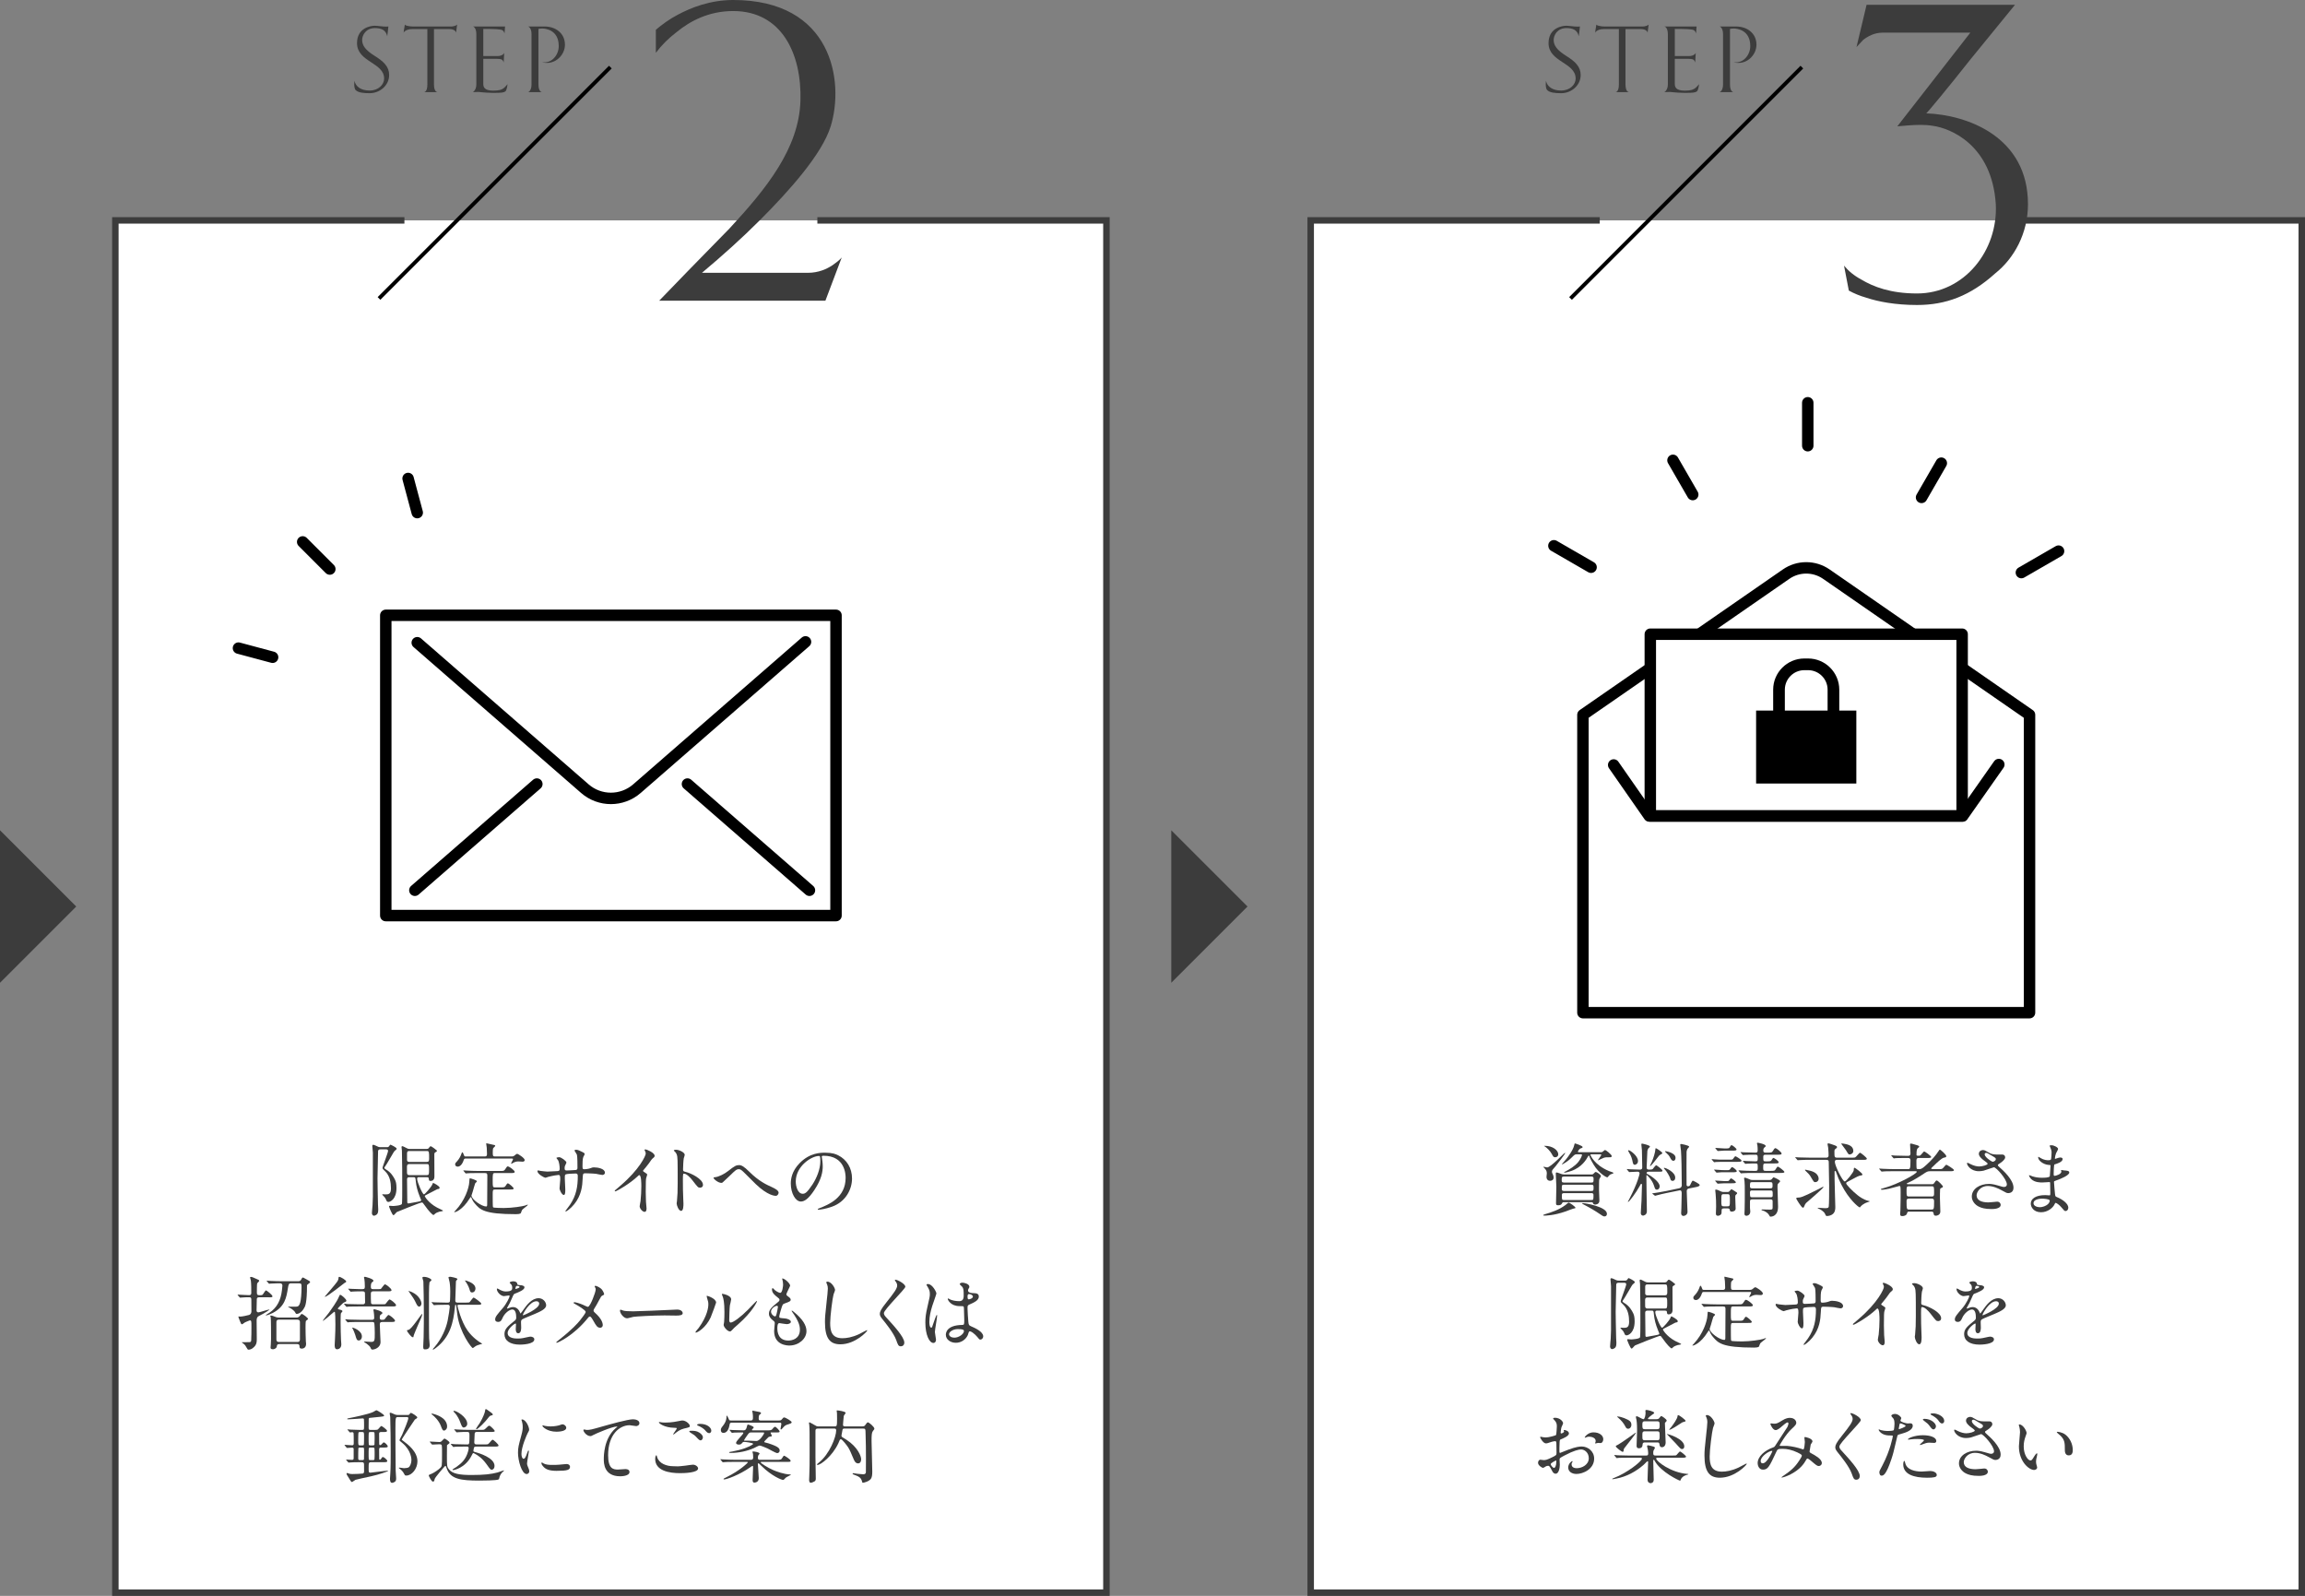 <?xml version="1.0" encoding="UTF-8"?>
<svg id="_レイヤー_2" data-name="レイヤー 2" xmlns="http://www.w3.org/2000/svg" width="604.701" height="418.666" viewBox="0 0 604.701 418.666">
  <rect x="0" y="0" width="604.701" height="418.666" fill="#808080" stroke="none"/>
  <defs>
    <style>
      .cls-1, .cls-2, .cls-3, .cls-4, .cls-5 {
        fill: none;
      }

      .cls-1, .cls-6 {
        stroke-linejoin: round;
      }

      .cls-1, .cls-6, .cls-4 {
        stroke-linecap: round;
        stroke-width: 3px;
      }

      .cls-1, .cls-6, .cls-4, .cls-5 {
        stroke: #000;
      }

      .cls-7 {
        fill: #3c3c3c;
      }

      .cls-2 {
        stroke-width: 1.7px;
      }

      .cls-2, .cls-3 {
        stroke: #3c3c3c;
      }

      .cls-2, .cls-3, .cls-5 {
        stroke-miterlimit: 10;
      }

      .cls-3 {
        stroke-width: 1.7px;
      }

      .cls-6, .cls-8 {
        fill: #fff;
      }
    </style>
  </defs>
  <g id="_文字" data-name="文字">
    <rect class="cls-8" x="30.263" y="57.816" width="260" height="360"/>
    <rect class="cls-8" x="343.851" y="57.816" width="260" height="360"/>
    <polyline class="cls-3" points="419.684 57.816 343.851 57.816 343.851 417.816 603.851 417.816 603.851 57.816 528.018 57.816"/>
    <polyline class="cls-2" points="106.097 57.816 30.263 57.816 30.263 417.816 290.263 417.816 290.263 57.816 214.43 57.816"/>
    <g>
      <path class="cls-7" d="M413.315,316.846c0,.126-.062.126-.65.252-.23.042-1.596.588-1.891.693-3.17,1.113-5.311,1.113-5.584,1.113-.105,0-.336,0-.336-.105s.168-.168.504-.273c1.721-.525,3.568-1.092,5.354-2.415.146-.105.672-.63.818-.63.232,0,1.785,1.092,1.785,1.365ZM407.143,307.419c0,.189.02.252.271.777.084.189.168.462.168.714,0,.714-.588.861-.924.861-.566,0-.943-.378-.943-1.05,0-.147.084-.777.084-.903,0-.588-.189-.861-.525-1.26-.062-.063-.379-.357-.379-.378,0-.063.043-.084.127-.084.23.063.777.168.861.168.943,0,4.471-3.821,4.639-3.821.043,0,.084,0,.084.063,0,.21-1.994,2.792-2.436,3.359-.125.168-.756.84-.859,1.008-.168.231-.168.462-.168.546ZM405.296,300.595c2.016,0,3.506,1.155,3.506,2.247,0,.378-.295.756-.799.756-.439,0-.545-.189-.902-.861-.42-.798-1.365-1.722-1.889-2.016-.064-.021-.127-.063-.127-.105.021-.021.105-.021.211-.021ZM417.514,308.112c.127,0,.336,0,.525-.189.357-.378.441-.462.588-.462.336,0,1.365.735,1.365,1.071,0,.147-.4.693-.441.84-.062.252-.062,2.226-.062,2.729,0,.42.104,2.415.104,2.876,0,1.029-1.07,1.029-1.092,1.029-.439,0-.504-.189-.588-.378-.084-.252-.209-.252-.461-.252h-7.16c-.209,0-.336,0-.42.168-.209.399-.357.651-1.092.651-.566,0-.566-.21-.566-.63,0-.609.084-3.59.084-4.262,0-.546-.146-3.317-.146-3.422,0-.252.084-.294.23-.294.209,0,1.154.378,1.365.441.084,0,.398.084.566.084h7.201ZM410.251,308.658c-.547,0-.547.273-.547.882,0,.399,0,.693.566.693h7.266c.525,0,.525-.189.525-.987,0-.252,0-.588-.525-.588h-7.285ZM410.27,310.799c-.545,0-.545.168-.545,1.029,0,.294,0,.609.525.609h7.285c.525,0,.525-.21.525-.945,0-.378,0-.693-.504-.693h-7.287ZM419.971,302.275c.146,0,.273-.021.377-.063.127-.063.609-.525.736-.525.188,0,1.742,1.197,1.742,1.596,0,.294-.273.315-.463.315-1.027,0-1.133,0-1.574.126-.252.084-1.512.672-1.512.672-.021,0-.062,0-.062-.063,0-.084.861-1.134.861-1.386,0-.126-.105-.126-.189-.126h-2.352c-.168,0-.295,0-.295.168,0,.063.988,2.604,4.852,4.22.146.063.797.273.943.336.148.063.252.126.252.189,0,.147-.672.294-.775.357-.295.168-.336.231-.715.693-.041.042-.105.084-.189.084-.168,0-2.119-1.008-3.484-3.254-.463-.735-.902-1.533-1.219-2.373-.02-.063-.062-.105-.104-.105-.043,0-.189.231-.211.273-.398.714-1.553,2.792-4.367,3.779-.293.105-1.385.441-1.764.441-.041,0-.146,0-.146-.084,0-.042.314-.21.504-.294.797-.42,2.33-1.281,3.254-2.436.609-.777.945-1.596.945-1.806,0-.189-.127-.189-.252-.189h-1.154c-.441,0-.588.147-1.176.735-.967.966-1.408,1.218-2.268,1.743-.211.126-.273.147-.336.147-.021,0-.084,0-.084-.042,0-.021.986-1.113,1.092-1.26.504-.63,1.867-2.436,2.141-3.695.062-.231.105-.483.189-.483s2.016.609,2.016.945c0,.21-.146.252-.609.399-.209.063-.629.672-.629.819s.188.147.314.147h5.711ZM410.27,313.004c-.504,0-.523.273-.523.567,0,1.113,0,1.239.523,1.239h7.266c.504,0,.504-.126.504-1.281,0-.168,0-.525-.504-.525h-7.266ZM415.225,315.628c.777,0,6.342.987,6.342,2.792,0,.399-.211.693-.631.693-.336,0-.398-.042-2.162-1.239-1.008-.672-3.381-1.932-3.549-2.016-.125-.063-.188-.126-.168-.147,0-.063.064-.084.168-.084Z"/>
      <path class="cls-7" d="M432.594,307.377c-.127,0-.631.021-.631.357,0,.084.084.168.168.21,1.197.63,3.275,2.142,3.275,3.275,0,.294-.168.882-.756.882-.398,0-.482-.252-.734-1.05-.504-1.575-1.807-2.771-1.891-2.771-.104,0-.104.063-.104.462,0,.504.041,2.96.041,3.506.021.798.084,4.661.084,5.543,0,.966-.902,1.113-1.008,1.113-.252,0-.588-.189-.588-.651s.168-2.729.189-3.233c.021-.273.125-4.031.125-4.22,0-.126-.041-.231-.188-.231-.105,0-.148.063-.463.672-.861,1.575-2.709,4.073-2.98,4.073-.043,0-.064-.021-.064-.063s.295-.567.357-.672c2.311-4.451,2.709-6.593,2.709-6.74,0-.189-.127-.462-.482-.462-.379,0-1.533.063-1.891.084-.041,0-.252.021-.293.021-.084,0-.127-.042-.189-.126l-.398-.483q-.105-.105-.105-.147c0-.042.041-.042.084-.042.105,0,.629.063.756.063.398.021,2.309.084,2.582.084.504,0,.631-.189.631-.609,0-1.197-.043-3.338-.084-4.451-.021-.231-.148-1.302-.148-1.533,0-.105.043-.231.168-.231.043,0,2.08.399,2.08.777,0,.105-.043.126-.211.294-.168.126-.336.315-.461.861,0,.042-.189,4.115-.189,4.325,0,.567.398.567.734.567.23,0,.693,0,.861-.147.125-.126.713-.987.924-.987.105,0,1.637,1.113,1.637,1.407,0,.273-.23.273-.797.273h-2.75ZM428.878,305.571c-.42,0-.482-.336-.672-1.26-.211-.966-.693-1.743-1.008-2.268-.021-.042-.062-.105-.062-.168,0-.084.084-.126.146-.126.357,0,2.436,1.47,2.436,2.813,0,.777-.631,1.008-.84,1.008ZM432.909,305.928c-.021,0-.043,0-.043-.063s.4-.903.484-1.071c.398-.924.902-2.499.943-3.38,0-.063.021-.189.127-.189.168,0,1.68,1.029,1.68,1.26,0,.126-.127.21-.189.252-.125.063-.461.231-.65.42-.062.063-2.1,2.771-2.352,2.771ZM437.276,312.962c-.902.189-2.016.441-2.582.609-.084.021-.379.126-.463.126-.062,0-.105-.021-.168-.084l-.504-.399q-.105-.084-.105-.126c0-.042.043-.042.568-.105.146-.021,1.742-.252,3.254-.567l3.275-.693c.65-.147.65-.714.65-.756,0-3.863-.105-7.748-.209-9.112-.021-.231-.189-1.323-.189-1.554,0-.105.062-.189.168-.189.125,0,2.162.357,2.162.714,0,.126-.398.504-.461.588-.105.231-.189.567-.211.714,0,.084-.021,3.359-.021,3.947,0,.945,0,4.073.021,4.787,0,.189.189.357.398.357.084,0,.4-.063.504-.252.127-.21.525-1.239.736-1.239.062,0,1.805.819,1.805,1.155,0,.315-.629.462-.734.483l-2.1.42c-.357.063-.566.315-.566.672,0,.882.209,5.018.209,5.459,0,.735-.672,1.071-1.07,1.071-.357,0-.609-.273-.609-.693,0-.189.062-1.092.062-1.281.021-.861.084-3.233.084-3.821,0-.504,0-1.029-.607-.903l-3.297.672ZM438.788,309.792c-.441,0-.504-.252-.65-.735-.105-.378-.861-1.764-1.428-2.331-.105-.105-.211-.189-.211-.273,0-.063.084-.084.127-.084.336,0,2.855,1.071,2.855,2.562,0,.84-.588.861-.693.861ZM438.977,304.521c-.4,0-.631-.462-.799-.777-.336-.651-.545-.84-1.238-1.491-.105-.105-.127-.126-.127-.189s.043-.063.148-.063c.062,0,2.604.399,2.604,1.722,0,.084,0,.798-.588.798Z"/>
      <path class="cls-7" d="M453.719,304.228c.65,0,.715,0,.902-.168.105-.105.504-.735.631-.735.146,0,1.637.882,1.637,1.176s-.545.294-1.154.294h-4.031c-.525,0-.881,0-1.533.042-.084.021-.377.063-.439.063-.084,0-.127-.063-.189-.147l-.42-.483c-.062-.084-.084-.105-.084-.126,0-.042.021-.063.084-.063.084,0,.545.063.629.063,1.281.084,1.428.084,2.059.084h1.91ZM452.985,306.978c.609,0,.713,0,.924-.294.209-.315.357-.504.504-.504.23,0,1.217.798,1.217,1.05,0,.294-.461.294-1.133.294h-2.162c-.525,0-.861,0-1.533.063-.062,0-.379.042-.441.042s-.105-.042-.189-.147l-.398-.462c-.084-.105-.084-.126-.084-.147,0-.042.021-.042.062-.042.105,0,.547.042.652.042,1.26.084,1.406.105,2.035.105h.547ZM452.901,309.854c.42,0,.588,0,.756-.231.314-.441.357-.483.482-.483.23,0,1.26.819,1.26,1.008,0,.252-.42.273-1.154.273h-1.848c-.42,0-1.658.105-1.742.105-.064,0-.127-.063-.189-.147l-.42-.483c-.062-.084-.084-.105-.084-.126,0-.042.021-.063.084-.063.377,0,2.1.147,2.457.147h.398ZM453.09,312.71c.146,0,.42.021.607-.189.42-.441.441-.546.568-.546.062,0,1.238.756,1.363.861.084.063.105.105.105.189,0,.105-.084.189-.273.357-.209.189-.23.315-.23.588,0,.441.105,2.729.105,3.086,0,.567-.525.798-1.051.798-.398,0-.439-.189-.504-.525-.062-.315-.336-.315-.629-.315h-.924c-.588,0-.588.21-.588,1.092,0,.609-.609.84-.945.84s-.545-.147-.545-.588c0-.168.062-1.491.062-1.764,0-.966-.021-2.394-.127-3.338-.041-.399-.104-.903-.104-1.008,0-.084,0-.168.188-.168.336,0,.883.273,1.176.42.4.189.547.21.82.21h.924ZM452.774,301.288c.799,0,.904-.042,1.113-.483.021-.042.168-.378.379-.378.252,0,1.301.861,1.301,1.113,0,.315-.441.315-1.133.315h-2.143c-.252,0-1.428.105-1.617.105-.062,0-.104-.063-.188-.147l-.4-.483c-.084-.084-.084-.105-.084-.126,0-.042.021-.063.064-.063.377,0,1.994.147,2.33.147h.377ZM453.153,316.468c.672,0,.672-.126.672-1.743,0-1.239,0-1.449-.672-1.449h-.924c-.65,0-.65.126-.65,1.743,0,1.239,0,1.449.65,1.449h.924ZM460.585,307.167c.547,0,.547-.294.547-.861,0-.966,0-1.092-.631-1.092s-1.553.021-2.141.063c-.062,0-.379.042-.441.042-.084,0-.125-.042-.189-.126l-.398-.483q-.105-.105-.105-.147c0-.042.043-.042.084-.042.127,0,.799.063.945.063.336.021,2.016.084,2.268.084.609,0,.609-.21.609-.987,0-.756-.252-.756-.65-.756-.609,0-2.016,0-2.752.063-.062,0-.355.042-.439.042-.064,0-.105-.042-.189-.126l-.398-.483q-.084-.105-.084-.147c0-.042.041-.042.062-.042.125,0,.65.042.777.063.818.042,2.184.084,3.002.084.357,0,.65-.021.65-.546,0-.441,0-.966-.062-1.323-.043-.294-.127-.504-.127-.567,0-.126.064-.168.168-.168.127,0,2.121.357,2.121.861,0,.147-.041.189-.314.378-.314.21-.314.735-.314.819,0,.483.271.546.566.546h.609c.943,0,1.092,0,1.428-.567.293-.525.439-.609.607-.609.211,0,1.596,1.008,1.596,1.428,0,.294-.398.294-1.133.294h-3.129c-.545,0-.545.315-.545.693,0,.882,0,1.05.588,1.05h.336c.965,0,1.07,0,1.344-.483.188-.315.293-.42.42-.42.084,0,1.344.714,1.344,1.155,0,.294-.379.294-1.113.294h-2.33c-.609,0-.609.21-.609,1.05,0,.651,0,.903.588.903h1.365c.965,0,1.092,0,1.406-.567.23-.378.357-.546.504-.546.189,0,1.701,1.134,1.701,1.386,0,.273-.463.273-1.135.273h-7.117c-.504,0-1.932,0-2.646.063-.084,0-.377.042-.461.042-.062,0-.105-.042-.168-.126l-.42-.483q-.084-.105-.084-.147c0-.042.041-.042.062-.042.146,0,.777.063.924.063.609.042,1.701.084,2.898.084h.607ZM464.112,309.561c.441,0,.588-.063.799-.336.189-.273.293-.357.42-.357.062,0,1.68.672,1.68,1.029,0,.084-.168.252-.42.504-.295.294-.273.378-.273,1.197,0,.714.146,4.178.146,4.955,0,2.562-1.721,2.625-1.932,2.625-.188,0-.252-.042-.377-.315-.23-.525-.777-.882-1.322-1.155-.105-.042-.736-.189-.736-.315,0-.105.189-.105.252-.105.252,0,1.512.042,1.807.042.693,0,.881,0,.881-.525v-1.533c0-.42-.02-.63-.566-.63h-4.787c-.588,0-.588.294-.588.693v1.596c0,.105.084.714.084.861,0,1.113-.945,1.155-1.029,1.155-.482,0-.504-.336-.504-.63,0-.147.043-.819.043-.987.041-.714.041-3.506.041-4.472,0-1.344,0-2.352-.062-2.897-.021-.126-.125-.735-.125-.861,0-.084.041-.147.188-.147.273,0,.924.294,1.219.42.377.189.672.189.902.189h4.262ZM464.469,311.744c.463,0,.547-.168.547-.651,0-.777,0-.966-.568-.966h-4.807c-.547,0-.547.126-.547,1.134,0,.483.357.483.547.483h4.828ZM464.491,314.096c.566,0,.566-.231.566-.672,0-.987,0-1.113-.566-1.113h-4.83c-.23,0-.566,0-.566.441,0,1.197,0,1.344.566,1.344h4.83Z"/>
      <path class="cls-7" d="M474.741,304.27c-.482,0-1.91,0-2.645.063-.084,0-.379.042-.441.042-.084,0-.125-.042-.189-.147l-.42-.483c-.062-.084-.084-.105-.084-.126,0-.042.021-.042.084-.042.148,0,.799.063.924.063.967.042,1.891.063,2.877.063h4.283c.357,0,.588-.189.588-.546,0-.168,0-1.113-.105-2.058-.02-.147-.168-.861-.168-.924,0-.189.105-.231.211-.231.23,0,1.238.357,1.574.483.631.252.693.273.693.546,0,.147-.105.21-.379.42-.293.21-.293.357-.293.819,0,1.239,0,1.491.693,1.491h3.652c.609,0,.945,0,1.113-.084.252-.105,1.029-1.218,1.281-1.218.146,0,1.764,1.281,1.764,1.554,0,.315-.4.315-1.135.315h-6.824c-.314,0-.439.273-.439.525,0,.987,2.035,5.144,2.604,5.144.42,0,2.203-2.331,2.33-2.813.041-.147.062-.525.062-.63.021-.084.084-.147.146-.147.211,0,2.1,1.428,2.1,1.764,0,.231-.252.252-.797.336-.336.042-2.688,1.386-3.213,1.638-.105.042-.252.126-.252.357,0,.315,1.617,2.016,3.002,3.107.42.336,1.533,1.176,2.836,1.491.062,0,.336.063.336.105,0,.063-.043.063-.484.21-1.344.441-1.805,1.071-1.889,1.155-.105.168-.168.231-.252.231-.314,0-2.877-2.142-4.787-5.921-.734-1.47-.861-1.785-1.49-3.527-.043-.084-.105-.105-.168-.105-.084,0-.148.063-.148.147v2.079c0,1.134.189,6.467.189,7.244,0,.504,0,1.512-.965,2.037-.504.273-1.029.315-1.197.315-.273,0-.314-.063-.566-.63-.273-.567-1.176-1.113-1.639-1.302-.041-.021-.273-.126-.273-.147,0-.042,0-.084.084-.084.105,0,1.576.105,1.869.105.734,0,.902-.084.967-.42.104-.441.104-4.577.104-5.459,0-.987-.104-5.291-.104-6.173,0-.273,0-.63-.631-.63h-4.389ZM473.419,316.258c-.146.378-.209.567-.441.567-.252,0-.775-.819-1.07-1.239-.125-.21-.672-1.05-.672-1.155,0-.231.168-.252.379-.252.672,0,1.154-.042,4.955-1.974.271-.147,1.68-.882,1.721-.882.043,0,.084.021.084.084,0,.315-4.451,4.073-4.557,4.178-.23.252-.336.483-.398.672ZM476.253,310.127c-.377,0-.42-.042-1.279-1.512-.273-.462-.672-.882-1.219-1.386-.084-.063-.23-.231-.23-.273,0-.063.041-.105.105-.105.084,0,.482.105.566.126.945.189,2.645.546,2.896,2.037.127.714-.42,1.113-.84,1.113ZM485.26,302.863c-.314,0-.336-.021-.986-1.113-.168-.294-1.219-1.596-1.219-1.701,0-.063.064-.084.105-.084.189,0,.967.147,1.219.21,1.07.252,1.826.777,1.826,1.785,0,.588-.588.903-.945.903Z"/>
      <path class="cls-7" d="M500.823,317.854c-.379,0-.42.084-.566.567-.148.42-.715.609-1.219.609-.461,0-.545-.21-.545-.546,0-.042.062-.882.062-.987.062-1.428.062-4.367.062-4.661,0-1.701-.041-1.701-.357-1.701-.062,0-2.287.63-2.707.714-.441.084-1.324.273-1.869.273-.146,0-.273-.063-.273-.126,0-.105.252-.168,1.135-.42,3.338-.924,8.314-3.632,8.314-4.178,0-.147-.252-.147-.463-.147h-5.627c-1.848,0-2.457.042-2.645.063-.084,0-.4.042-.463.042s-.105-.042-.168-.126l-.42-.483q-.084-.105-.084-.147c0-.042.021-.042.062-.042.148,0,.799.063.945.063,1.029.042,1.891.084,2.877.084h3.652c.547,0,.672,0,.672-2.205,0-.336-.02-.714-.607-.714h-.652c-1.826,0-2.436.021-2.645.042-.062,0-.379.063-.441.063-.084,0-.125-.063-.189-.147l-.398-.462c-.084-.084-.105-.126-.105-.147,0-.042.043-.063.084-.063.148,0,.799.063.924.084,1.029.042,1.891.063,2.877.063h.566c.588,0,.588-.441.588-.693,0-.63-.104-1.638-.104-2.268,0-.189.041-.252.252-.252.125,0,.271.042,1.637.441.357.105.504.21.504.357,0,.126-.062.168-.314.357-.273.21-.398.546-.398,1.743,0,.252.02.294.629.294.295,0,.379-.042.818-.567.42-.483.463-.546.568-.546.252,0,1.848,1.197,1.848,1.428,0,.273-.463.273-1.113.273h-2.162c-.609,0-.609.357-.609.903,0,.252,0,1.743.062,1.848.084.168.146.168.734.168s1.008-.378,1.953-1.239c1.176-1.071,2.268-2.247,3.129-3.59.105-.189.189-.294.293-.294.127,0,1.66,1.302,1.66,1.722,0,.273-.105.294-.631.399-.588.126-1.785,1.281-2.666,2.142-.105.105-.525.462-.588.567-.043.042-.062.084-.062.126,0,.168.293.168.461.168h1.365c.924,0,1.029,0,1.344-.357.588-.693.65-.777.84-.777.125,0,1.953,1.113,1.953,1.386,0,.294-.42.294-1.113.294h-5.061c-.756,0-.902.084-2.141.924-.232.147-2.205,1.47-3.779,2.142-.189.084-.273.105-.273.189,0,.168.252.168.336.168h6.236c.168,0,.398,0,.566-.252.42-.588.504-.735.713-.735.336,0,1.639,1.407,1.639,1.575,0,.231-.295.336-.463.399-.23.084-.252.189-.293.336-.043.189-.043,2.016-.043,2.373,0,.504.105,3.191.105,3.464,0,.903-.881,1.092-1.133,1.092-.547,0-.568-.189-.652-.693-.062-.357-.355-.378-.523-.378h-5.9ZM500.76,311.219c-.588,0-.588.273-.588,1.26,0,1.218,0,1.407.672,1.407h5.963c.588,0,.588-.315.588-1.008,0-1.491,0-1.659-.588-1.659h-6.047ZM506.702,317.308c.65,0,.693-.105.693-2.121,0-.42-.043-.756-.672-.756h-5.879c-.652,0-.672.336-.672.756,0,2.079.084,2.121.691,2.121h5.838Z"/>
      <path class="cls-7" d="M519.114,307.251c-2.162,0-3.086-1.617-3.086-2.016,0-.105.02-.189.168-.189.084,0,.439.189.859.399.693.336,1.492.567,2.164.567.797,0,2.225-.378,2.225-.714,0-.189-.693-.672-.965-.861-.568-.399-1.344-1.113-1.344-1.722,0-.672.566-1.008,1.049-1.008.441,0,.65.126,1.617.693.273.168.84.483,1.973.483.252,0,1.324-.021,1.555,0,.713.063.713.693.713.756,0,.546-.986,1.302-1.279,1.47-.568.357-.631.399-.631.546s.127.294.252.399c1.092.966,3.842,3.401,3.842,5.543,0,1.407-1.26,1.407-1.385,1.407-.379,0-.525-.084-1.785-.777-.797-.441-2.141-1.092-3.568-1.092-2.037,0-2.939,1.659-2.939,2.436,0,1.344,1.322,1.869,3.107,1.869.355,0,2.141-.189,2.184-.189.691-.063,1.027.462,1.027.819,0,1.113-2.016,1.113-2.393,1.113-1.742,0-2.666-.294-3.381-.651-1.07-.525-1.805-1.575-1.805-2.604,0-2.079,2.141-3.338,4.471-3.338.504,0,1.113.042,2.268.378,1.303.378,1.428.42,1.723.42.23,0,.734-.105.734-.672,0-1.365-2.793-4.493-3.4-4.493-.127,0-2.227.777-2.668.882-.629.147-1.217.147-1.301.147ZM522.809,304.773c.125,0,.777-.21.777-.672,0-.273-.064-.336-.736-.735-1.385-.84-1.553-.924-1.783-.924-.148,0-.4.105-.4.378,0,.504.756,1.113.924,1.239.295.231.945.714,1.219.714Z"/>
      <path class="cls-7" d="M537.844,300.91c-.02-.063-.146-.273-.146-.315,0-.147.398-.147.525-.147.566,0,1.701.525,1.701.966,0,.21-.463.966-.525,1.113-.146.336-.314,1.071-.314,1.365,0,.042,0,.126.084.126.062,0,.125-.021.588-.189.188-.063.482-.168.756-.168.209,0,.607.063.607.399,0,.777-1.428,1.197-2.016,1.386-.168.042-.209.063-.23.378-.021.063-.105,1.176-.105,2.037,0,.483,0,.609.273.609.23,0,1.742-.42,1.742-1.092,0-.063-.084-.315-.084-.378s.064-.063.105-.063c.105,0,.547.105.65.105.861.063,1.408.105,1.408.567,0,.735-2.332,1.701-3.297,2.016-.65.231-.715.252-.715.462,0,.399.232,2.813.252,3.023.084.693.084.777.525.945,1.639.672,2.982,1.785,2.982,2.771,0,.546-.379.882-.715.882-.293,0-.377-.105-1.133-1.008-.42-.525-1.24-1.134-1.471-1.134-.125,0-.168.105-.273.336-.439.987-1.848,2.121-3.568,2.121-1.975,0-2.688-1.407-2.688-2.268,0-1.26,1.281-2.226,3.779-2.226.189,0,.965.063,1.113.063.23,0,.23-.063.23-.777,0-.42-.021-1.827-.043-2.394,0-.189,0-.315-.209-.315-.295,0-1.555.105-1.826.105-.484,0-1.953.021-2.898-.861-.293-.294-.609-.798-.609-.966,0-.042,0-.084.064-.084.125,0,.691.252.797.294.945.315,1.891.378,2.541.378.504,0,1.91,0,2.057-.399.021-.063.189-2.813.189-2.834,0-.105-.105-.105-.441-.126-1.49-.105-2.812-1.176-2.812-1.995,0-.042.021-.147.084-.147.021,0,.525.294.588.336.924.567,1.721.567,2.037.567.439,0,.65-.105.691-.315.064-.21.127-1.407.127-1.848,0-.42-.273-1.071-.379-1.302ZM535.725,314.453c-.043,0-2.248,0-2.248,1.197,0,.798,1.092,1.05,1.68,1.05.693,0,1.596-.336,2.08-.777.377-.336.566-.84.482-1.029-.146-.357-1.617-.441-1.994-.441Z"/>
      <path class="cls-7" d="M424.614,336.519c-.588,0-.607.378-.607.567,0,.147-.148,6.488-.148,7.034,0,.231.064,5.081.127,6.887,0,.189.062,1.029.062,1.197,0,.63-.041,1.092-.357,1.386-.188.168-.545.336-.756.336-.439,0-.545-.504-.545-.693,0-.336.146-1.764.168-2.058.021-.399.084-2.226.084-2.289v-11.506c0-.231-.146-1.617-.146-1.764,0-.084,0-.294.271-.294.232,0,1.135.483,1.324.546.188.063.377.084.629.084h1.574c.273,0,.463-.021.652-.315.168-.273.23-.336.336-.336.062,0,1.596.714,1.596,1.029,0,.168-.064.231-.379.483-.273.189-.314.294-1.617,2.52-.482.84-.588,1.008-.881,1.449-.062.084-.357.525-.357.588,0,.147.314.357.482.462,1.281.735,1.975,1.932,2.332,2.688.209.441.377.966.377,2.142,0,3.002-1.701,3.653-2.078,3.653-.379,0-.482-.147-.631-.546-.084-.21-.23-.567-.797-1.113-.021-.021-.23-.21-.23-.252,0-.084.104-.105.188-.105.105,0,.525.042.609.042.777,0,1.49,0,1.49-1.575,0-1.407-.209-3.296-1.615-4.577-.441-.399-.588-.546-.588-.819,0-.357,1.447-3.968,1.447-4.472,0-.126-.084-.378-.504-.378h-1.512ZM436.792,336.414c.168,0,.379-.021.547-.273.252-.357.314-.42.504-.42.23,0,1.553,1.029,1.596,1.113,0,.021.021.063.021.084,0,.126-.168.231-.504.441-.168.105-.189.252-.189.462,0,.924.021,4.955.021,5.774,0,.294,0,1.218-1.072,1.218-.355,0-.377-.252-.42-.693-.02-.294-.355-.294-.523-.294h-2.037c-.295,0-.482.042-.482.441,0,.777,1.385,4.052,1.783,4.052.273,0,1.912-1.911,2.164-2.52.168-.42.188-.462.293-.462s1.658.819,1.658,1.239c0,.294-.146.315-.629.399-.273.126-2.395,1.26-2.834,1.47-.357.168-.42.21-.42.378,0,.084.924,1.722,3.191,2.96.252.147,1.596.735,1.596.819,0,.168-.777.21-.904.252-.398.105-.965.336-1.176.546-.314.294-.355.336-.439.336-.232,0-1.176-.924-2.311-2.541-.461-.672-.525-.735-.756-.735-.398,0-6.445,2.436-6.529,2.499-.168.105-.715.84-.883.84-.355,0-1.176-2.226-1.176-2.289,0-.168.127-.189.211-.189s.713.063.84.063c.125,0,2.184-.105,2.33-.567.084-.294.084-3.086.084-3.716,0-3.254,0-7.979-.084-10.267,0-.147-.105-.819-.105-.945s.084-.21.211-.21c.146,0,.777.336,1.029.462.209.105.461.273.84.273h4.555ZM436.772,343.28c.607,0,.607-.252.607-1.407,0-1.344,0-1.491-.629-1.491h-4.514c-.4,0-.652.126-.652.651,0,1.638,0,1.827.084,1.974.127.273.42.273.547.273h4.557ZM432.131,336.96c-.525,0-.525.441-.525.672v1.722c.062.462.441.462.609.462h4.535c.545,0,.65-.252.65-.819,0-1.806,0-2.037-.566-2.037h-4.703ZM432.215,343.826c-.609,0-.609.399-.609.609,0,.84.062,4.955.062,5.9,0,.231.043.378.316.378.125,0,2.119-.378,2.436-.441.797-.168.881-.168.881-.462,0-.063-.336-.861-.377-.945-.568-1.407-.904-2.688-1.029-4.01-.084-.924-.084-1.029-.631-1.029h-1.049Z"/>
      <path class="cls-7" d="M450.149,342.734c-1.848,0-2.436.042-2.645.063-.084,0-.379.042-.441.042-.084,0-.125-.042-.189-.126l-.398-.483c-.084-.105-.105-.105-.105-.147,0-.021.043-.042.084-.042.148,0,.799.063.924.063,1.029.042,1.891.084,2.877.084h5.689c.904,0,1.113,0,1.344-.357.504-.756.547-.84.756-.84.357,0,1.807,1.05,1.807,1.428,0,.315-.379.315-1.135.315h-4.051c-.588,0-.588.21-.588,1.953,0,1.638,0,1.806.588,1.806h1.447c.904,0,1.092,0,1.324-.357.398-.609.439-.693.629-.693.252,0,1.512,1.071,1.512,1.344,0,.126-.125.231-.314.252-.211.021-.252.021-.777.021h-3.758c-.65,0-.65.126-.65,1.386,0,.714,0,3.086.062,3.191.084.168.252.168.504.189.168.021,1.26.084,2.33.084,2.268,0,4.934-.441,5.605-.651.105-.042.547-.231.652-.231.02,0,.062,0,.062.084,0,.126-1.281,1.029-1.49,1.281-.084.105-.295.735-.336.84-.148.273-.988.294-1.281.294-8.42,0-9.428-1.197-10.793-2.792-.523-.609-.756-1.134-.902-1.512-.041-.126-.084-.189-.146-.189-.084,0-.127.084-.314.378-1.953,3.128-3.779,3.59-3.928,3.59-.084,0-.125-.042-.125-.084,0-.021.314-.336.357-.378,2.455-2.625,3.506-5.879,3.59-7.391.062-.945.062-1.029.209-1.029.127,0,1.807.483,1.807.777,0,.126-.42.462-.463.546-.146.315-.504,1.764-.607,2.058,0,.021-.357,1.071-.357,1.113,0,1.05,2.709,2.897,3.842,2.897.273,0,.273-.294.273-.441,0-1.176.041-6.446.041-7.517,0-.525,0-.819-.629-.819h-1.891ZM447.001,338.934c-.273,0-.398.021-.525.378-.398,1.26-1.049,1.743-1.553,1.743-.336,0-.693-.168-.693-.588,0-.294.084-.399.609-.945.42-.462.859-1.26,1.049-1.869.084-.252.127-.357.211-.357.146,0,.314.336.439.735.084.315.211.357.484.357h4.996c.504,0,.566-.294.566-.651,0-.336-.041-1.26-.062-1.596-.021-.168-.146-.945-.146-1.113,0-.105.062-.105.084-.105s1.428.315,2.141.483c.064.021.148.126.148.21,0,.105-.484.483-.547.609-.105.189-.105,1.113-.105,1.344,0,.756.168.819.652.819h4.115c.566,0,.672-.042.943-.252.273-.231.504-.441.736-.441.146,0,1.932,1.071,1.932,1.638,0,.42-.484.42-.609.42-.146,0-.902-.063-1.092-.063-.631,0-1.07.231-1.197.294-.105.063-.504.315-.609.315-.041,0-.062-.021-.062-.063,0-.168.504-.945.504-1.155,0-.147-.125-.147-.42-.147h-11.988Z"/>
      <path class="cls-7" d="M466.594,342.167c.314.042,1.531.189,1.805.189.42,0,2.246-.126,2.625-.126.398-.021.629-.084.629-.588,0-.63-.125-1.806-.461-2.331-.062-.084-.398-.441-.398-.525,0-.147.629-.21.734-.21.482,0,1.889.987,1.889,1.407,0,.147-.355.756-.377.882-.105.231-.084.546-.084.756,0,.315.209.441.504.441.545,0,1.869-.084,2.393-.126.463-.042.463-.399.463-.609,0-.714,0-2.897-.146-3.422-.064-.189-.652-1.029-.652-1.071,0-.084.232-.21.484-.21.42,0,1.049.315,1.68.63.209.105.523.252.523.504,0,.147-.314.651-.355.756-.211.483-.211,1.785-.211,2.352,0,.672,0,.882.504.882.105,0,.924-.063,1.428-.231.693-.252.756-.273,1.051-.273,1.049,0,2.896.357,2.896,1.386,0,.441-.377.609-.672.609-.252,0-1.385-.252-1.617-.294-.713-.105-2.812-.147-2.855-.147-.629,0-.629.147-.691,1.365-.084,1.995-.316,4.409-2.227,6.761-.945,1.155-2.016,1.89-2.184,1.89-.062,0-.125-.042-.125-.126,0-.021,1.049-1.365,1.217-1.638,1.658-2.457,2.037-4.808,2.037-7.517,0-.672-.336-.672-.631-.672-.775,0-2.287.105-2.498.21-.273.147-.273.231-.273,1.134,0,.462.127,2.499.127,2.897,0,1.008-.105,1.386-.398,1.386-.504,0-1.113-1.323-1.113-1.68,0-.21.189-2.226.189-2.436,0-1.008-.127-1.134-.484-1.134-.252,0-1.49.189-2.688.504-.125.042-.607.231-.734.231-.252,0-2.078-.924-2.078-1.743,0-.126.084-.189.146-.189.105,0,.547.105.631.126Z"/>
      <path class="cls-7" d="M493.704,342.398c.818.504.902.588.902.777,0,.126-.23.714-.252.84-.084.378-.125.819-.125,3.716,0,.567.021,1.701.062,2.52.021.252.146,1.47.146,1.743,0,.21,0,.924-.504.924-.588,0-1.301-.903-1.301-1.47,0-.21.209-1.134.23-1.344.127-1.134.211-2.75.211-3.863,0-.756,0-2.96-.547-2.96-.105,0-.189.084-.357.252-2.057,1.974-5.584,4.01-5.963,4.01-.062,0-.104-.042-.104-.126,0-.063.02-.105.062-.147.545-.483,1.133-.966,1.469-1.26,4.955-4.241,6.594-7.811,6.594-8.398,0-.21-.062-.399-.168-.588-.021-.042-.146-.294-.146-.336,0-.084.104-.168.209-.168.314,0,2.436.882,2.436,1.68,0,.21-.105.357-.189.42-.566.462-.65.588-1.428,1.722-.355.504-1.027,1.26-1.428,1.764,0,.126.064.21.189.294Z"/>
      <path class="cls-7" d="M502.188,336.624c.756,0,2.268.672,2.268,1.344,0,.147-.209.756-.252.882-.105.525-.189,2.394-.189,2.918,0,.462.084.525.693.672,1.281.294,4.535,1.827,4.535,3.401,0,.693-.65.735-.756.735-.525,0-.588-.084-1.994-1.911-.588-.777-1.574-1.764-2.227-1.764-.209,0-.293,0-.293,1.554,0,2.226.021,3.338.105,5.228.02.231.041.756.041,1.071,0,.525,0,1.911-.609,1.911-.629,0-1.176-1.428-1.176-1.974,0-.084.084-.525.084-.609.148-1.743.189-2.289.189-4.871,0-6.005,0-6.677-.252-7.349-.168-.441-.377-.651-.713-.966l-.043-.084c.021-.189.566-.189.588-.189Z"/>
      <path class="cls-7" d="M512.837,346.093c0-.63.588-1.302,2.016-2.96.943-1.092,1.783-2.834,1.783-3.128,0-.126-.146-.147-.23-.147-.209,0-1.07.168-1.26.168-.797,0-1.869-1.029-1.869-1.848,0-.063,0-.147.127-.147.125,0,.672.336.797.399.252.126.82.378,1.387.378,1.721,0,1.721-.567,1.721-.987,0-.126-.02-.462-.168-.735-.062-.105-.504-.483-.504-.609,0-.168.547-.336.924-.336.504,0,1.029.189,1.072.651.02.273.104.315.943.378.148,0,.945.105.945.546,0,.693-1.533,1.281-2.498,1.659-.314.126-.336.168-.799,1.239-.504,1.155-.588,1.323-1.133,2.268-.105.189-.146.252-.146.336,0,.042.02.084.084.084.062,0,.461-.147.65-.231.23-.105.504-.168.818-.168.273,0,1.238.042,1.785,1.281.146.357.168.399.209.399.064,0,.756-.966.861-1.134.693-.966,2.059-2.876,3.885-2.876,1.154,0,1.973.987,1.973,1.869,0,.987-1.658,1.68-2.959,2.247-.525.231-2.898,1.176-3.275,1.407-.336.21-.357.441-.357.882,0,.189.041,1.071.041,1.26,0,.336,0,1.533-.775,1.533-.568,0-.652-.693-.652-1.071,0-.21.064-1.218.064-1.239,0-.084,0-.252-.148-.252-.168,0-2.035,1.302-2.035,2.499,0,1.449,2.1,1.449,2.707,1.449.525,0,.924-.042,1.344-.126.295-.042,1.639-.378,1.912-.378.439,0,1.027.21,1.027.714,0,1.302-3.254,1.386-3.758,1.386-2.666,0-4.072-1.092-4.072-2.75,0-1.344.797-2.016,2.771-3.611.209-.168.314-.42.314-.735,0-.945-.168-2.121-1.008-2.121-.799,0-2.037.966-2.582,2.226-.232.525-.463,1.029-1.135,1.029-.398,0-.797-.126-.797-.693ZM518.19,338.157c.041,0,1.049-.273,1.049-.504,0-.273-.523-.315-.713-.315-.295,0-.379.588-.379.672s0,.147.043.147ZM520.1,344.959c0,.042.021.105.084.105s4.199-1.68,4.199-3.065c0-.525-.461-.63-.734-.63-1.742,0-3.549,3.254-3.549,3.59Z"/>
      <path class="cls-7" d="M411.604,376.054c0,.693-1.596,1.323-2.1,1.533-.295.105-.316.189-.357.924-.043.462-.043,2.163-.043,2.268,0,.126,0,.378.189.378.062,0,1.785-.714,2.121-.84,2.078-.777,3.023-.84,3.568-.84,1.533,0,3.234,1.197,3.234,3.17,0,2.771-2.918,4.031-4.641,4.031-1.197,0-2.162-.609-2.162-1.701,0-.987.861-1.659,1.049-1.659.064,0,.105.063.105.105,0,.063-.041.105-.084.168-.062.084-.189.252-.189.567,0,1.008,1.156,1.008,1.365,1.008,1.387,0,3.15-.924,3.15-2.604,0-1.491-1.113-2.31-2.016-2.31-.588,0-1.891.273-4.348,1.575-1.176.63-1.301.693-1.301,1.05,0,.231.062,1.176.062,1.386,0,.966-.314,2.352-1.07,2.352-.566,0-.799-.441-.967-.777-.672-1.302-.775-1.302-1.049-1.302-.189,0-.398.084-.525.126-.125.063-.65.42-.797.42-.232,0-1.303-.63-1.303-1.323,0-.378.23-.819.609-.819.125,0,.734.105.861.105.566,0,.943-.105,2.184-.714,1.07-.525,1.195-.588,1.195-1.176,0-.483-.02-2.268-.041-2.625,0-.147-.062-.462-.295-.462-.252,0-.84.147-.965.189-1.07.357-1.176.399-1.49.399-.715,0-1.512-1.449-1.512-1.596,0-.105.084-.147.168-.147.062,0,.314.084.377.084.379.063.693.105.967.105.756,0,2.539-.504,2.666-.63.105-.147.209-2.058.209-2.289,0-.651-.104-1.071-.691-1.68-.043-.042-.295-.294-.295-.336,0-.189.336-.231.463-.231,1.406,0,2.162,1.029,2.162,1.428,0,.189-.398.945-.441,1.092-.021.147-.209.987-.209,1.365,0,.084.041.231.168.231.146,0,.734-.231.734-.525,0-.042-.105-.252-.105-.294,0-.021.043-.063.084-.084.295-.042,1.303.252,1.303.903ZM406.817,384.096c0,.315.566.987.881.987.295,0,.588-.588.588-1.617,0-.084,0-.294-.062-.336-.062,0-1.406.672-1.406.966ZM420.61,377.566c0,.441-.252,1.008-.691,1.008-.127,0-.609-.042-.715-.042-.105.021-.545.147-.629.147-.043,0-.105-.021-.105-.105,0-.042.062-.147.062-.168.043-.126.084-.231.084-.378,0-.84-1.049-1.134-1.764-1.134-.336,0-.525.084-.818.21-.084.042-.146.063-.211.063-.062,0-.084-.021-.084-.084,0-.147.883-1.323,2.268-1.323,1.617,0,2.604.84,2.604,1.806Z"/>
      <path class="cls-7" d="M427.27,382.416c-1.848,0-2.455.042-2.666.042-.062.021-.377.063-.441.063-.084,0-.104-.063-.188-.147l-.4-.483c-.041-.042-.084-.105-.084-.126,0-.042.021-.063.064-.063.146,0,.797.084.924.084,1.027.042,1.889.063,2.875.063h4.494c.398,0,.545-.105.545-.567,0-.315-.041-.588-.104-1.05-.021-.126-.189-.693-.189-.819,0-.105.021-.252.293-.252.168,0,1.26.294,1.408.336.168.063.355.147.355.336,0,.063-.209.42-.252.504-.168.273-.188.357-.188.777,0,.504.02.735.629.735h4.326c.902,0,1.008,0,1.195-.189.148-.126.693-.882.883-.882s1.574,1.113,1.574,1.344c0,.294-.441.294-1.133.294h-6.342c-.189,0-.357,0-.357.231,0,.693,3.801,3.653,8.062,4.01.043,0,.379.021.379.084s-.021.063-.252.126c-.42.105-1.387.42-1.742,1.281-.105.252-.105.294-.189.294-.211,0-4.998-2.226-6.635-5.165-.127-.252-.168-.336-.252-.336-.146,0-.146.252-.146.294,0,.798.125,4.241.125,4.955,0,.903-.777.903-.818.903-.23,0-.799-.126-.799-.945,0-.735.148-3.947.148-4.598,0-.063,0-.21-.148-.21-.125,0-.84.777-1.008.924-2.057,1.806-4.514,3.128-7.201,3.632-.566.105-.902.168-.945.168-.062,0-.104-.021-.104-.084s.041-.084.355-.21c3.592-1.365,7.434-4.451,7.434-5.123,0-.231-.336-.231-.482-.231h-3.004ZM425.948,380.547c-.021.126-.021.336-.293.336-.168,0-1.764-1.155-1.764-1.47,0-.126.062-.147.672-.462.775-.399,4.514-3.107,4.535-3.107.02,0,.062.021.062.063,0,.189-2.562,3.422-3.023,4.01-.189.252-.189.504-.189.63ZM427.124,374.815c-.398,0-.545-.252-.713-.567-.441-.882-1.072-1.638-2.016-2.436-.064-.042-.127-.105-.168-.147,0-.042.041-.063.104-.063.504,0,1.281.231,1.764.42,1.512.609,1.891.966,1.891,1.806,0,.483-.336.987-.861.987ZM434.493,372.317c.189,0,.484,0,.736-.21.084-.084.461-.63.588-.63.168,0,1.428.84,1.428,1.197,0,.105-.084.21-.168.294-.273.252-.295.273-.295.483,0,.714.189,4.157.189,4.955,0,.756-.379,1.26-.967,1.26-.566,0-.607-.504-.629-.672-.043-.546-.273-.588-.588-.588h-3.254c-.168,0-.568,0-.609.483-.021.399-.062,1.05-.967,1.05-.607,0-.607-.462-.607-.672,0-.567.125-3.359.125-3.989,0-.336,0-1.974-.168-2.855-.021-.105-.146-.567-.146-.693,0-.147.105-.189.252-.189.273,0,1.428.777,1.721.777.379,0,.568-1.155.568-1.68,0-.084-.043-.441-.043-.525,0-.189.105-.231.314-.231.211,0,1.996.378,1.996.777,0,.126-.064.168-.547.483-.146.105-1.092.819-1.092,1.029,0,.147.127.147.398.147h1.764ZM434.704,374.941c.693,0,.693-.336.693-1.008,0-.756,0-1.071-.693-1.071h-3.15c-.691,0-.691.315-.691.966,0,.84,0,1.113.691,1.113h3.15ZM434.725,377.839c.672,0,.672-.252.672-1.218,0-.84,0-1.134-.672-1.134h-3.172c-.691,0-.691.315-.691,1.008,0,1.134,0,1.344.691,1.344h3.172ZM441.276,380.148c-.336,0-.4-.084-1.723-1.554-.336-.378-2.225-2.289-2.225-2.331,0-.063.041-.063.062-.063.209,0,4.473,1.218,4.473,3.254,0,.525-.316.693-.588.693ZM437.979,375.088c-.062,0-.084-.042-.084-.063s.525-.63.629-.756c.525-.693,1.471-2.037,1.555-2.667.041-.294.041-.357.168-.357.336,0,1.953,1.26,1.953,1.491,0,.168-.105.189-.441.273-.379.084-.504.168-.734.336-.631.441-2.646,1.743-3.045,1.743Z"/>
      <path class="cls-7" d="M449.803,373.409c0,.21-.357,1.008-.398,1.176-.295,1.071-.883,5.711-.883,7.475,0,2.121.398,4.01,3.213,4.01,1.029,0,2.541-.21,4.408-1.092.316-.147,1.912-1.029,1.996-1.029s.104.063.104.105c0,.231-3.107,3.611-7.055,3.611-2.729,0-4.031-1.575-4.031-5.795,0-1.302.043-1.722.484-5.837.084-.693.271-2.415.271-3.002,0-.378-.062-.735-.188-1.029-.021-.063-.232-.546-.232-.567,0-.147.168-.21.295-.21,1.092,0,2.016,1.701,2.016,2.184Z"/>
      <path class="cls-7" d="M468.934,373.157c-.273,0-1.154.756-1.49,1.05-.273.252-1.07.966-1.617.966-.777,0-1.365-1.491-1.365-1.554,0-.126.043-.21.168-.21.127,0,.609.084.715.084.672,0,.924-.042,2.184-.84,1.029-.651,1.68-.693,2.016-.693,1.385,0,1.701.945,1.701,1.26,0,.441-.189.693-1.281,1.701-1.512,1.407-3.086,4.178-3.086,4.262,0,.105.146.126.209.126.273,0,1.449-.021,1.701,0,1.365.105,2.877.462,3.969.84.23.084.271.084.336.084.271,0,.398-1.722.398-1.932,0-.168-.127-1.092-.127-1.176,0-.126.148-.126.232-.126.062,0,1.889.336,1.889,1.155,0,.147-.398.693-.461.819,0,.042-.295,1.722-.295,1.785,0,.273.127.336.482.525.82.441,2.73,1.428,2.73,2.52,0,.567-.525.798-.777.798-.42,0-.65-.168-2.121-1.428-.041-.021-.65-.546-.859-.546-.168,0-.232.147-.295.252-.609,1.092-1.574,2.562-4.115,3.884-1.176.609-2.1.84-2.268.84-.021,0-.168,0-.168-.063,0-.021.357-.273.398-.294,2.08-1.428,3.107-2.268,4.326-4.157.314-.483.629-.987.629-1.197,0-.189,0-.294-1.154-.861-1.406-.672-2.75-.945-3.863-.945-1.301,0-1.344.084-1.701.84-1.805,3.842-2.162,4.619-3.484,4.619-1.07,0-1.387-1.155-1.387-1.68,0-1.785,1.869-3.38,4.074-4.157.252-.084.314-.105.525-.42.482-.777,3.107-4.745,3.211-4.934.105-.21.295-.777.273-.945-.021-.105-.084-.252-.252-.252ZM461.901,383.277c0,.357.168.609.545.609,1.156,0,2.52-3.086,2.52-3.17,0-.063-.02-.105-.084-.105-.756,0-2.98,1.428-2.98,2.667Z"/>
      <path class="cls-7" d="M485.587,370.721c.504,0,2.584,1.071,2.584,1.848,0,.567-5.627,6.005-5.627,6.908,0,.357.168.672.629,1.155,1.869,2.037,4.725,5.123,4.725,6.572,0,.693-.463.987-.902.987-.652,0-.777-.399-1.219-1.638-.65-1.848-2.939-4.64-3.484-5.312-.652-.798-.82-1.113-.82-1.554,0-.567.273-1.197,1.701-2.981,2.078-2.604,2.855-3.695,2.855-4.472,0-.441-.189-.756-.525-1.218-.062-.105-.104-.189-.062-.252.021-.042.084-.042.146-.042Z"/>
      <path class="cls-7" d="M493.799,384.516c2.162-4.094,2.771-7.706,2.771-7.727,0-.21-.084-.21-.756-.21-.441,0-1.176-.021-1.869-.378-.672-.336-1.092-.924-1.092-1.134,0-.063.064-.084.084-.084.084,0,.4.168.484.189.314.105,1.176.231,1.867.231.316,0,1.324-.042,1.492-.189s.23-1.575.23-1.722c0-.168,0-.882-.252-1.302-.084-.105-.588-.63-.588-.777,0-.21.398-.483.945-.483.943,0,1.68.861,1.68,1.113,0,.105-.232.525-.232.63,0,.399,1.68.756,1.891.756.084,0,.545-.042.65-.042.168,0,.693,0,.693.651,0,1.176-1.785,1.785-3.17,2.163-.715.189-.799.21-.883.588-1.07,4.577-1.092,4.598-1.533,5.963-1.447,4.367-2.203,4.367-2.604,4.367-.504,0-.566-.693-.566-.924,0-.252.105-.462.756-1.68ZM498.229,374.92c.105,0,1.701-.567,1.701-.84,0-.21-1.133-.672-1.365-.672-.125,0-.188.042-.23.252-.084.42-.084.483-.189.987-.02.147-.041.273.084.273ZM499.825,383.823c.441,1.827,2.709,2.226,4.305,2.226.357,0,1.953-.147,2.289-.147.713,0,1.68.357,1.68,1.05,0,.588-.777.714-2.562.714-3.4,0-6.234-.861-6.234-3.506,0-.483.125-.924.293-.924.084,0,.211.525.23.588ZM504.465,376.516c1.994,0,3.506.588,3.506,1.512,0,.504-.439.504-.607.504-.189,0-1.008-.063-1.176-.063-.379,0-.693,0-1.555.336-.525.189-.734.273-.881.273-.043,0-.105,0-.105-.063,0-.147,1.092-.945,1.092-1.176,0-.315-1.49-.336-1.807-.336-.461,0-1.027.021-1.512.084-.125.021-.607.084-.691.084-.064,0-.168,0-.189-.042-.146-.273,1.68-1.113,3.926-1.113ZM507.887,374.186c0,.336-.293.798-.65.798-.293,0-.461-.147-1.07-.966-.357-.483-.547-.63-1.428-1.302-.084-.063-.295-.252-.295-.336s.189-.168.379-.168c1.869,0,3.064,1.218,3.064,1.974ZM510.051,372.8c0,.273-.189.63-.547.63-.461,0-.713-.399-1.049-.882-.273-.399-1.072-1.008-1.744-1.323-.209-.105-.252-.189-.252-.252,0-.189.484-.189.799-.189.713,0,2.793.609,2.793,2.016Z"/>
      <path class="cls-7" d="M515.745,377.251c-2.162,0-3.086-1.617-3.086-2.016,0-.105.02-.189.168-.189.084,0,.439.189.859.399.693.336,1.492.567,2.164.567.797,0,2.225-.378,2.225-.714,0-.189-.693-.672-.965-.861-.568-.399-1.344-1.113-1.344-1.722,0-.672.566-1.008,1.049-1.008.441,0,.65.126,1.617.693.273.168.84.483,1.973.483.252,0,1.324-.021,1.555,0,.713.063.713.693.713.756,0,.546-.986,1.302-1.279,1.47-.568.357-.631.399-.631.546s.127.294.252.399c1.092.966,3.842,3.401,3.842,5.543,0,1.407-1.26,1.407-1.385,1.407-.379,0-.525-.084-1.785-.777-.797-.441-2.141-1.092-3.568-1.092-2.037,0-2.939,1.659-2.939,2.436,0,1.344,1.322,1.869,3.107,1.869.355,0,2.141-.189,2.184-.189.691-.063,1.027.462,1.027.819,0,1.113-2.016,1.113-2.393,1.113-1.742,0-2.666-.294-3.381-.651-1.07-.525-1.805-1.575-1.805-2.604,0-2.079,2.141-3.338,4.471-3.338.504,0,1.113.042,2.268.378,1.303.378,1.428.42,1.723.42.23,0,.734-.105.734-.672,0-1.365-2.793-4.493-3.4-4.493-.127,0-2.227.777-2.668.882-.629.147-1.217.147-1.301.147ZM519.44,374.773c.125,0,.777-.21.777-.672,0-.273-.064-.336-.736-.735-1.385-.84-1.553-.924-1.783-.924-.148,0-.4.105-.4.378,0,.504.756,1.113.924,1.239.295.231.945.714,1.219.714Z"/>
      <path class="cls-7" d="M531.663,375.928c0,.168-.043.231-.252.84-.295.819-.504,1.596-.504,2.708,0,2.121,1.092,3.653,1.742,3.653.357,0,.441-.105,1.07-1.155.127-.21.484-.714.652-.714.062,0,.104.084.104.168s-.041.357-.062.42c-.23.966-.273,1.155-.273,1.596,0,.357.064.63.127.84.062.231.168.588.168.693,0,.42-.441.651-.799.651-1.344,0-3.988-2.205-3.988-6.215,0-.588.293-3.17.293-3.716,0-.42-.084-.987-.146-1.218-.146-.525-.168-.588-.168-.714,0-.063.084-.084.127-.084.965,0,1.91,1.68,1.91,2.247ZM541.909,376.411c1.07.861,1.869,2.352,1.869,4.01,0,.399-.043,1.386-1.051,1.386-1.029,0-1.029-1.134-1.029-1.407,0-1.743,0-2.625-1.111-3.737-.168-.168-1.008-.819-1.008-.945,0-.063.084-.105.188-.105.021,0,1.24.063,2.143.798Z"/>
    </g>
    <g>
      <path class="cls-7" d="M99.793,301.519c-.588,0-.609.378-.609.567,0,.147-.146,6.488-.146,7.034,0,.231.062,5.081.126,6.887,0,.189.063,1.029.063,1.197,0,.63-.043,1.092-.357,1.386-.189.168-.546.336-.756.336-.441,0-.546-.504-.546-.693,0-.336.147-1.764.168-2.058.021-.399.084-2.226.084-2.289v-11.506c0-.231-.147-1.617-.147-1.764,0-.084,0-.294.273-.294.23,0,1.134.483,1.322.546.189.063.379.084.631.084h1.574c.273,0,.462-.021.65-.315.168-.273.231-.336.336-.336.063,0,1.596.714,1.596,1.029,0,.168-.062.231-.377.483-.273.189-.315.294-1.617,2.52-.482.84-.588,1.008-.882,1.449-.063.084-.356.525-.356.588,0,.147.314.357.482.462,1.281.735,1.974,1.932,2.33,2.688.211.441.379.966.379,2.142,0,3.002-1.701,3.653-2.079,3.653s-.483-.147-.63-.546c-.084-.21-.23-.567-.798-1.113-.021-.021-.231-.21-.231-.252,0-.084.105-.105.189-.105.105,0,.525.042.609.042.776,0,1.49,0,1.49-1.575,0-1.407-.21-3.296-1.617-4.577-.44-.399-.588-.546-.588-.819,0-.357,1.449-3.968,1.449-4.472,0-.126-.084-.378-.504-.378h-1.512ZM111.97,301.414c.168,0,.378-.021.546-.273.252-.357.315-.42.504-.42.231,0,1.554,1.029,1.596,1.113,0,.021.021.063.021.084,0,.126-.168.231-.504.441-.168.105-.188.252-.188.462,0,.924.021,4.955.021,5.774,0,.294,0,1.218-1.07,1.218-.357,0-.378-.252-.42-.693-.021-.294-.357-.294-.525-.294h-2.036c-.294,0-.483.042-.483.441,0,.777,1.387,4.052,1.785,4.052.273,0,1.91-1.911,2.162-2.52.168-.42.189-.462.295-.462.104,0,1.658.819,1.658,1.239,0,.294-.146.315-.63.399-.272.126-2.394,1.26-2.835,1.47-.356.168-.42.21-.42.378,0,.084.924,1.722,3.191,2.96.252.147,1.596.735,1.596.819,0,.168-.776.21-.902.252-.398.105-.966.336-1.176.546-.314.294-.357.336-.441.336-.23,0-1.176-.924-2.309-2.541-.463-.672-.525-.735-.756-.735-.399,0-6.446,2.436-6.53,2.499-.168.105-.714.84-.882.84-.357,0-1.176-2.226-1.176-2.289,0-.168.126-.189.21-.189s.714.063.84.063,2.184-.105,2.331-.567c.084-.294.084-3.086.084-3.716,0-3.254,0-7.979-.084-10.267,0-.147-.105-.819-.105-.945s.084-.21.21-.21c.147,0,.776.336,1.028.462.211.105.463.273.84.273h4.557ZM111.949,308.28c.609,0,.609-.252.609-1.407,0-1.344,0-1.491-.63-1.491h-4.515c-.398,0-.65.126-.65.651,0,1.638,0,1.827.084,1.974.126.273.42.273.546.273h4.556ZM107.309,301.96c-.524,0-.524.441-.524.672v1.722c.062.462.44.462.608.462h4.535c.546,0,.651-.252.651-.819,0-1.806,0-2.037-.567-2.037h-4.703ZM107.393,308.826c-.608,0-.608.399-.608.609,0,.84.062,4.955.062,5.9,0,.231.042.378.314.378.127,0,2.121-.378,2.436-.441.799-.168.883-.168.883-.462,0-.063-.336-.861-.379-.945-.566-1.407-.902-2.688-1.028-4.01-.084-.924-.084-1.029-.63-1.029h-1.05Z"/>
      <path class="cls-7" d="M125.328,307.734c-1.848,0-2.436.042-2.646.063-.084,0-.378.042-.44.042-.084,0-.127-.042-.189-.126l-.398-.483c-.084-.105-.105-.105-.105-.147,0-.021.042-.042.084-.042.146,0,.798.063.924.063,1.029.042,1.89.084,2.877.084h5.689c.902,0,1.113,0,1.344-.357.504-.756.546-.84.756-.84.357,0,1.806,1.05,1.806,1.428,0,.315-.378.315-1.134.315h-4.053c-.588,0-.588.21-.588,1.953,0,1.638,0,1.806.588,1.806h1.449c.902,0,1.092,0,1.322-.357.399-.609.441-.693.631-.693.252,0,1.512,1.071,1.512,1.344,0,.126-.127.231-.315.252-.21.021-.252.021-.776.021h-3.759c-.651,0-.651.126-.651,1.386,0,.714,0,3.086.063,3.191.084.168.252.168.504.189.168.021,1.26.084,2.331.084,2.268,0,4.934-.441,5.605-.651.105-.042.546-.231.65-.231.021,0,.063,0,.063.084,0,.126-1.28,1.029-1.491,1.281-.084.105-.293.735-.336.84-.146.273-.986.294-1.28.294-8.419,0-9.427-1.197-10.792-2.792-.525-.609-.756-1.134-.902-1.512-.043-.126-.084-.189-.147-.189-.084,0-.126.084-.315.378-1.952,3.128-3.779,3.59-3.926,3.59-.084,0-.126-.042-.126-.084,0-.021.315-.336.356-.378,2.457-2.625,3.507-5.879,3.591-7.391.063-.945.063-1.029.21-1.029.126,0,1.806.483,1.806.777,0,.126-.42.462-.462.546-.146.315-.504,1.764-.609,2.058,0,.021-.356,1.071-.356,1.113,0,1.05,2.708,2.897,3.843,2.897.272,0,.272-.294.272-.441,0-1.176.042-6.446.042-7.517,0-.525,0-.819-.63-.819h-1.89ZM122.178,303.934c-.272,0-.399.021-.524.378-.399,1.26-1.051,1.743-1.555,1.743-.336,0-.692-.168-.692-.588,0-.294.084-.399.608-.945.42-.462.861-1.26,1.051-1.869.084-.252.125-.357.209-.357.147,0,.315.336.441.735.084.315.21.357.482.357h4.998c.504,0,.566-.294.566-.651,0-.336-.042-1.26-.062-1.596-.021-.168-.147-.945-.147-1.113,0-.105.063-.105.084-.105s1.428.315,2.142.483c.062.021.146.126.146.21,0,.105-.482.483-.545.609-.105.189-.105,1.113-.105,1.344,0,.756.168.819.65.819h4.115c.567,0,.672-.042.945-.252.273-.231.504-.441.734-.441.147,0,1.932,1.071,1.932,1.638,0,.42-.482.42-.608.42-.147,0-.903-.063-1.092-.063-.63,0-1.071.231-1.196.294-.105.063-.504.315-.609.315-.042,0-.062-.021-.062-.063,0-.168.504-.945.504-1.155,0-.147-.127-.147-.42-.147h-11.989Z"/>
      <path class="cls-7" d="M141.771,307.167c.315.042,1.533.189,1.807.189.42,0,2.246-.126,2.624-.126.399-.021.63-.084.63-.588,0-.63-.126-1.806-.462-2.331-.063-.084-.399-.441-.399-.525,0-.147.631-.21.735-.21.483,0,1.89.987,1.89,1.407,0,.147-.357.756-.378.882-.104.231-.084.546-.084.756,0,.315.21.441.504.441.546,0,1.868-.084,2.394-.126.462-.042.462-.399.462-.609,0-.714,0-2.897-.147-3.422-.062-.189-.65-1.029-.65-1.071,0-.084.23-.21.482-.21.42,0,1.051.315,1.68.63.211.105.525.252.525.504,0,.147-.314.651-.357.756-.209.483-.209,1.785-.209,2.352,0,.672,0,.882.504.882.104,0,.924-.063,1.428-.231.692-.252.756-.273,1.049-.273,1.051,0,2.898.357,2.898,1.386,0,.441-.379.609-.672.609-.252,0-1.387-.252-1.617-.294-.714-.105-2.813-.147-2.855-.147-.63,0-.63.147-.693,1.365-.084,1.995-.314,4.409-2.225,6.761-.945,1.155-2.016,1.89-2.184,1.89-.063,0-.127-.042-.127-.126,0-.021,1.051-1.365,1.219-1.638,1.658-2.457,2.036-4.808,2.036-7.517,0-.672-.336-.672-.63-.672-.777,0-2.289.105-2.498.21-.273.147-.273.231-.273,1.134,0,.462.126,2.499.126,2.897,0,1.008-.104,1.386-.399,1.386-.504,0-1.112-1.323-1.112-1.68,0-.21.188-2.226.188-2.436,0-1.008-.125-1.134-.482-1.134-.252,0-1.49.189-2.688.504-.126.042-.609.231-.734.231-.252,0-2.079-.924-2.079-1.743,0-.126.084-.189.147-.189.104,0,.545.105.629.126Z"/>
      <path class="cls-7" d="M168.882,307.398c.818.504.902.588.902.777,0,.126-.23.714-.252.84-.084.378-.126.819-.126,3.716,0,.567.021,1.701.063,2.52.021.252.146,1.47.146,1.743,0,.21,0,.924-.504.924-.588,0-1.302-.903-1.302-1.47,0-.21.21-1.134.231-1.344.125-1.134.209-2.75.209-3.863,0-.756,0-2.96-.545-2.96-.105,0-.189.084-.357.252-2.058,1.974-5.585,4.01-5.963,4.01-.062,0-.105-.042-.105-.126,0-.063.021-.105.063-.147.546-.483,1.134-.966,1.47-1.26,4.955-4.241,6.593-7.811,6.593-8.398,0-.21-.063-.399-.168-.588-.021-.042-.147-.294-.147-.336,0-.084.105-.168.211-.168.314,0,2.436.882,2.436,1.68,0,.21-.105.357-.189.42-.566.462-.65.588-1.428,1.722-.357.504-1.029,1.26-1.428,1.764,0,.126.062.21.189.294Z"/>
      <path class="cls-7" d="M177.367,301.624c.756,0,2.268.672,2.268,1.344,0,.147-.211.756-.252.882-.105.525-.189,2.394-.189,2.918,0,.462.084.525.693.672,1.28.294,4.535,1.827,4.535,3.401,0,.693-.651.735-.756.735-.525,0-.588-.084-1.995-1.911-.588-.777-1.575-1.764-2.226-1.764-.21,0-.294,0-.294,1.554,0,2.226.021,3.338.104,5.228.021.231.043.756.043,1.071,0,.525,0,1.911-.609,1.911-.63,0-1.176-1.428-1.176-1.974,0-.084.084-.525.084-.609.146-1.743.189-2.289.189-4.871,0-6.005,0-6.677-.252-7.349-.168-.441-.379-.651-.715-.966l-.041-.084c.021-.189.566-.189.588-.189Z"/>
      <path class="cls-7" d="M196.539,307.356c2.541,2.541,4.619,3.464,5.879,4.031.986.462,1.848.924,1.848,1.533,0,.126-.189.798-.777.798-.188,0-2.078-.063-5.207-3.065-.504-.483-2.75-2.75-3.212-3.191-.483-.462-.84-.735-1.176-.735-.692,0-.882.189-2.604,1.869-.147.147-1.68,1.596-1.722,1.617-.084.063-.21.105-.336.105-.798,0-2.037-.987-2.037-1.344,0-.084.043-.105.399-.147.966-.084,2.499-.882,3.423-1.617,1.764-1.407,2.184-1.554,2.896-1.554.547,0,1.239.315,2.625,1.701Z"/>
      <path class="cls-7" d="M215.586,303.493c0,.063.043.147.043.231.084.672.209,1.344.209,2.268,0,1.407-.314,3.359-2.162,6.152-1.68,2.562-2.75,3.065-3.59,3.065-1.387,0-2.625-2.163-2.625-4.724,0-1.113.23-3.233,2.33-5.354,2.667-2.729,5.48-2.729,6.698-2.729,1.911,0,2.792.378,3.38.672,2.268,1.113,3.654,3.359,3.654,6.11,0,2.729-1.575,6.089-5.291,7.391-1.785.63-3.171.777-3.486.777-.084,0-.209-.021-.209-.147,0-.063.041-.084.566-.294,2.184-.861,6.74-2.667,6.74-7.895,0-.819-.084-5.816-5.816-5.816-.42,0-.441.168-.441.294ZM208.762,309.938c0,1.365.546,3.233,1.827,3.233.608,0,1.112-.252,2.561-2.436,1.113-1.701,2.059-4.031,2.059-6.11,0-1.26-.084-1.365-.357-1.365-1.994,0-6.089,2.708-6.089,6.677Z"/>
      <path class="cls-7" d="M62.413,339.815q-.084-.105-.084-.147c0-.021.021-.042.084-.042.084,0,1.26.084,1.448.084.231.021,1.26.063,1.512.063.504,0,.547-.315.547-.63,0-.966,0-2.289-.105-3.17-.021-.126-.21-.777-.21-.84,0-.105.126-.147.21-.147.294,0,.566.105,1.742.651.252.105.441.189.441.378,0,.147-.462.546-.525.651-.084.168-.084,2.1-.084,2.457,0,.63.295.651.651.651h.42c.21,0,.336-.021.504-.21.147-.147.63-1.05.819-1.05.146,0,1.7,1.176,1.7,1.575,0,.189-.231.252-.608.252-.273,0-.715-.021-.987-.021h-1.848c-.546,0-.672.21-.672.588,0,.21-.063,2.834-.063,2.897,0,.378.295.483.483.483.315,0,2.562-.756,2.855-.756.042,0,.042.021.042.042,0,.042-1.029.819-2.75,1.659-.379.189-.609.483-.609,1.155,0,.756.042,4.115.042,4.787,0,.693,0,1.323-.44,1.89-.231.294-.883,1.008-1.701,1.008-.23,0-.252-.042-.441-.378-.314-.588-.524-.903-.944-1.218-.021-.021-.399-.294-.399-.294,0-.063.084-.063.105-.063.21,0,1.826-.021,1.869-.021.252-.021.44-.063.482-.42.062-.483.062-2.981.062-3.674,0-1.365,0-1.617-.42-1.617-.084,0-1.238.504-1.28.525-.147.063-.63.504-.756.504-.231,0-.336-.252-.546-.819-.062-.189-.42-.987-.42-1.176,0-.042.042-.063.105-.063.062,0,.314.042.356.042.504,0,1.89-.294,2.372-.441.315-.105.588-.462.588-.882,0-.525-.021-2.331-.021-3.044,0-.42-.021-.714-.567-.714s-.881,0-1.784.063c-.084,0-.504.042-.588.042-.063,0-.104-.042-.168-.126l-.42-.483ZM76.334,336.666c-.588,0-.651.315-.819,1.365-.378,2.352-.776,4.745-3.947,6.404-.378.189-1.448.651-1.764.651-.042,0-.084-.021-.084-.084,0-.042.86-.546,1.008-.651,1.911-1.281,2.939-3.233,3.233-5.837.021-.189.126-1.092.126-1.26,0-.126-.042-.588-.63-.588-.146,0-1.638,0-2.373.063-.062,0-.377.042-.44.042-.084,0-.126-.042-.188-.126l-.399-.483c-.084-.105-.104-.105-.104-.147s.041-.042.084-.042c.146,0,.797.063.924.063,1.028.042,1.889.084,2.876.084h4.451c.336,0,.588-.168.735-.462.104-.231.252-.525.482-.525.062,0,1.428.798,1.658.924.105.063.189.189.189.273,0,.126-.105.252-.504.525-.294.21-.314.21-.314.525,0,4.325-.483,5.27-.609,5.522-.882,1.743-1.953,1.785-2.058,1.785-.231,0-.252-.042-.524-.546-.084-.168-.756-.777-1.323-1.05-.378-.168-.42-.189-.42-.231s.042-.063.084-.063c.315,0,1.7.021,1.974,0,.588-.021.861-.252,1.092-1.071.21-.693.357-2.394.357-3.968,0-.903,0-1.092-.715-1.092h-2.057ZM77.74,345.652c.21,0,.588,0,.902-.42.357-.462.399-.525.525-.525.294,0,1.658,1.029,1.658,1.323,0,.105-.504.399-.566.483-.105.168-.105,1.449-.105,1.785,0,.462.043,3.149.084,3.59.063.462.063.504.063.651,0,1.26-1.028,1.26-1.176,1.26-.504,0-.546-.315-.546-.525,0-.273,0-.672-.672-.672h-4.619c-.525,0-.609.189-.672.63-.062.483-.672.735-.986.735-.525,0-.651-.189-.651-.441,0-.126.063-.693.063-.819.041-.63.062-1.365.062-1.47,0-.777,0-5.249-.084-5.648-.021-.063-.126-.315-.126-.357,0-.105.168-.105.21-.105.294,0,.693.168,1.176.357.378.168.818.168,1.008.168h4.451ZM73.247,346.198c-.272,0-.735,0-.735.672v4.493c0,.651.42.693.735.693h4.703c.272,0,.735,0,.735-.672v-4.514c0-.63-.42-.672-.735-.672h-4.703Z"/>
      <path class="cls-7" d="M89.082,343.553c.21.042.756.147.756.441,0,.105-.336.42-.398.525-.084.168-.084,2.121-.084,2.478,0,.903.062,3.947.104,4.472,0,.168.084,1.029.084,1.218,0,1.197-.966,1.281-1.112,1.281-.631,0-.631-.777-.631-1.134,0-.252.063-1.344.084-1.659.084-1.491.105-2.771.105-3.716,0-1.89-.062-2.855-.105-3.107-.021-.084-.041-.231-.146-.231-.084,0-.482.357-.609.462-.482.441-2.246,1.932-2.414,1.932-.021,0-.042-.021-.042-.042,0-.084,1.47-1.89,1.638-2.121.672-.945,2.1-2.939,2.582-4.115.127-.273.231-.567.336-.567.336,0,1.639,1.155,1.639,1.533,0,.231-.211.336-.463.42-.314.105-.42.21-1.344,1.134-.398.42-.44.462-.42.567.021.147.168.168.441.231ZM90.824,336.204c0,.063,0,.168-.398.336-.126.063-4.557,3.653-5.165,3.653-.021,0-.063,0-.063-.042.105-.105,2.898-3.359,3.255-3.905.126-.189.336-.483.356-1.008.021-.189.043-.273.189-.273.336,0,1.826.84,1.826,1.239ZM91.433,338.241c-.062-.084-.084-.105-.084-.126,0-.042.021-.042.084-.042.21,0,.65.042.756.042.357.021,2.142.084,2.436.084.902,0,1.092,0,1.092-.672,0-.798-.062-1.596-.126-1.974-.021-.063-.104-.378-.104-.42,0-.105.125-.189.23-.189.084,0,2.246.525,2.246,1.029,0,.168-.062.21-.398.462-.146.105-.273.441-.273,1.071,0,.504.063.693.651.693h.924c.882,0,.987,0,1.112-.126.168-.189.819-1.155,1.029-1.155s1.701,1.071,1.701,1.554c0,.294-.399.294-1.113.294h-3.653c-.252,0-.651,0-.651.63,0,.252,0,2.247.043,2.415.062.315.314.357.608.357h2.12c.883,0,.987,0,1.113-.147.168-.168.818-1.134,1.029-1.134.209,0,1.7,1.071,1.7,1.533,0,.315-.399.315-1.112.315h-8.756c-.482,0-1.91,0-2.646.042-.084.021-.378.063-.44.063-.084,0-.127-.063-.189-.147l-.42-.483c-.062-.084-.084-.105-.084-.126,0-.042.021-.063.084-.063.146,0,.798.084.924.084.966.042,1.89.063,2.877.063h1.028c.567,0,.608-.357.608-.609,0-.294-.041-2.31-.041-2.394-.084-.399-.315-.399-.861-.399-1.322,0-2.121.042-2.394.063-.084,0-.378.042-.44.042-.084,0-.127-.042-.189-.147l-.42-.483ZM94.351,346.807c-.482,0-1.932,0-2.666.042-.062,0-.378.063-.441.063-.062,0-.104-.063-.188-.147l-.399-.483c-.084-.084-.084-.105-.084-.147,0-.021.021-.042.063-.042.147,0,.798.063.944.084.945.042,1.891.063,2.877.063h3.17c.399,0,.547-.21.547-.525,0-.441-.063-1.239-.127-1.575,0-.063-.084-.399-.084-.462,0-.189.147-.21.231-.21.126,0,2.12.504,2.12.966,0,.168-.062.21-.398.441-.146.084-.294.231-.294.777,0,.168,0,.588.546.588.336,0,.609,0,.734-.147.168-.168.819-1.134,1.029-1.134s1.701,1.071,1.701,1.533c0,.315-.399.315-1.113.315h-2.205c-.608,0-.672.273-.672.714,0,.714.189,4.199.189,4.514,0,1.617-1.701,2.016-2.1,2.016-.314,0-.378-.147-.525-.504-.146-.315-.482-.651-1.049-1.071-.105-.084-.672-.42-.672-.483,0-.042.084-.063.146-.063.273,0,1.49.105,1.722.105.966,0,.966-.315.966-2.436,0-.315-.042-2.331-.146-2.562-.105-.231-.379-.231-.525-.231h-3.297ZM92.504,348.277c.147,0,2.436.777,2.436,2.31,0,.672-.377,1.071-.797,1.071-.525,0-.609-.294-.945-1.449-.146-.504-.546-1.428-.672-1.638-.084-.084-.146-.189-.105-.252,0-.021.043-.042.084-.042Z"/>
      <path class="cls-7" d="M106.764,349.075c0-.147.168-.168.356-.189.819-.063,3.402-4.199,3.611-4.199.043,0,.043.084.043.105,0,.336-.504,1.491-1.26,3.149-.168.399-.987,2.31-1.008,2.52-.021.294-.043.357-.189.357-.252,0-.63-.42-.861-.693-.084-.126-.692-.84-.692-1.05ZM110.564,341.978c0,.357-.272.798-.588.798-.272,0-.524-.231-.818-.882-.42-.945-.966-1.764-1.785-2.897-.041-.042-.209-.231-.209-.273,0-.147.924.252.965.273,1.953.924,2.436,2.478,2.436,2.981ZM113.168,335.805c0,.168-.041.189-.314.378-.21.168-.21.294-.273,1.239-.021.567-.041,1.176-.041,1.806,0,2.079-.021,10.414.041,11.884,0,.273.147,1.512.147,1.764,0,1.092-.84,1.113-1.176,1.113-.378,0-.524,0-.524-.735,0-.378.104-2.016.104-2.352.063-2.016.063-5.522.063-6.593,0-1.575-.063-7.412-.127-8.146-.021-.147-.252-.798-.252-.924,0-.273.211-.273.357-.273.189,0,.566.042.798.105.294.084,1.196.378,1.196.735ZM116.926,342.293c-1.868,0-2.478.063-2.604.063-.063,0-.378.042-.44.042-.063,0-.105-.042-.189-.147l-.398-.483c-.043-.063-.084-.105-.084-.126,0-.042.021-.042.062-.042.146,0,.798.063.924.063.924.042,1.869.063,2.834.063h.483c.126,0,.399,0,.504-.273.084-.189.104-2.415.104-2.708,0-.462-.021-1.407-.168-2.373-.021-.189-.293-1.113-.293-1.218,0-.147.104-.21.44-.21.104,0,1.911.294,1.911.609,0,.105-.399.462-.399.567-.021.021-.168,4.955-.168,5.06,0,.441.21.546.651.546h2.016c.86,0,.986-.021,1.133-.168.168-.168.799-1.155,1.029-1.155.146,0,1.994,1.281,1.994,1.617,0,.273-.461.273-1.133.273h-4.703c-.211,0-.42,0-.42.252,0,.168.965,4.115,2.624,6.467,1.302,1.869,3.107,3.044,3.485,3.254.146.084.378.21.378.273,0,.042-.42.126-.462.126-.357.084-1.154.336-1.533.672-.084.063-.377.315-.461.315-.336,0-3.402-4.01-4.053-8.713-.042-.273-.294-2.478-.314-2.52-.021-.042-.063-.126-.127-.126-.146,0-.146.063-.209.672-.399,3.989-1.26,7.811-4.955,10.624-.147.105-.651.483-.756.483-.043,0-.084-.042-.084-.105s.041-.105.461-.588c1.869-2.163,3.023-4.871,3.443-6.971.252-1.239.547-3.212.547-3.569,0-.546-.315-.546-.567-.546h-.504ZM124.737,338.052c0,.483-.315,1.008-.903,1.008-.314,0-.461-.105-.629-.714-.231-.903-.883-1.911-1.008-2.079-.021-.042-.189-.21-.189-.252s.021-.105.084-.105c.084,0,.672.189,1.092.378.714.336,1.554.861,1.554,1.764Z"/>
      <path class="cls-7" d="M129.906,346.093c0-.63.588-1.302,2.016-2.96.945-1.092,1.785-2.834,1.785-3.128,0-.126-.146-.147-.23-.147-.211,0-1.071.168-1.26.168-.799,0-1.869-1.029-1.869-1.848,0-.063,0-.147.126-.147s.672.336.798.399c.252.126.818.378,1.386.378,1.722,0,1.722-.567,1.722-.987,0-.126-.021-.462-.168-.735-.062-.105-.504-.483-.504-.609,0-.168.546-.336.924-.336.504,0,1.029.189,1.07.651.021.273.105.315.945.378.146,0,.945.105.945.546,0,.693-1.533,1.281-2.499,1.659-.315.126-.336.168-.798,1.239-.504,1.155-.588,1.323-1.134,2.268-.104.189-.147.252-.147.336,0,.042.021.084.084.084.063,0,.463-.147.651-.231.231-.105.504-.168.819-.168.272,0,1.238.042,1.784,1.281.147.357.168.399.21.399.062,0,.756-.966.861-1.134.692-.966,2.057-2.876,3.884-2.876,1.155,0,1.974.987,1.974,1.869,0,.987-1.658,1.68-2.961,2.247-.524.231-2.896,1.176-3.275,1.407-.336.21-.356.441-.356.882,0,.189.042,1.071.042,1.26,0,.336,0,1.533-.777,1.533-.566,0-.65-.693-.65-1.071,0-.21.062-1.218.062-1.239,0-.084,0-.252-.146-.252-.168,0-2.037,1.302-2.037,2.499,0,1.449,2.1,1.449,2.709,1.449.525,0,.924-.042,1.344-.126.294-.042,1.638-.378,1.91-.378.441,0,1.029.21,1.029.714,0,1.302-3.254,1.386-3.758,1.386-2.667,0-4.074-1.092-4.074-2.75,0-1.344.799-2.016,2.771-3.611.211-.168.315-.42.315-.735,0-.945-.168-2.121-1.008-2.121-.798,0-2.036.966-2.583,2.226-.23.525-.461,1.029-1.133,1.029-.399,0-.799-.126-.799-.693ZM135.26,338.157c.042,0,1.05-.273,1.05-.504,0-.273-.525-.315-.714-.315-.294,0-.378.588-.378.672s0,.147.042.147ZM137.172,344.959c0,.042.021.105.084.105.062,0,4.199-1.68,4.199-3.065,0-.525-.463-.63-.735-.63-1.743,0-3.548,3.254-3.548,3.59Z"/>
      <path class="cls-7" d="M152.879,342.272c.211.084,1.155.567,1.323.567.44,0,1.05-1.47,1.302-2.079.378-.903.777-2.1.777-2.52,0-.189-.063-.336-.147-.483-.063-.126-.126-.189-.126-.252,0-.105.062-.189.168-.189.189,0,.84.231,1.406.672.631.504.903,1.365.903,1.512,0,.168-.063.189-.524.42-.231.126-.295.231-.84,1.26-.357.693-.756,1.407-1.197,2.1-.105.147-.21.336-.21.525,0,.231.188.42.356.567,1.807,1.596,2.059,2.729,2.059,3.254,0,.546-.441.693-.672.693-.756,0-1.071-.546-1.807-1.848-.209-.378-.608-1.092-.902-1.092-.189,0-.357.168-.441.294-3.842,4.808-8.041,6.593-8.23,6.593-.062,0-.146-.021-.146-.105s.398-.399.65-.609c3.57-2.792,4.977-4.43,5.564-5.144.504-.63,1.512-1.932,1.512-2.247,0-.441-1.932-1.596-2.729-2.037-.399-.21-.44-.231-.44-.336,0-.084.041-.168.188-.168.272,0,1.196.231,2.204.651Z"/>
      <path class="cls-7" d="M177.175,343.574c.125,0,.356-.021.461-.021,1.281,0,1.471.777,1.471.924,0,.588-.861.651-1.743.651-.483,0-2.583-.042-3.003-.042-2.896,0-7.705.273-8.209.378-.252.042-1.386.378-1.638.378-.903,0-1.868-1.302-1.868-2.016,0-.126.062-.252.168-.252.104,0,.608.231.713.252.357.105,1.219.189,2.562.189.692,0,8.02-.273,11.086-.441Z"/>
      <path class="cls-7" d="M186.438,345.61c-1.26,2.729-3.464,3.989-3.884,3.989-.084,0-.105-.063-.105-.105,0-.168.672-.903.84-1.113,2.31-3.17,2.541-5.459,2.541-6.152,0-.546-.021-.777-.357-1.806-.042-.147-.084-.273-.084-.378,0-.063.021-.105.105-.105.146,0,2.372.714,2.372,1.785,0,.063-1.071,3.086-1.428,3.884ZM189.84,347.563c0-.105.105-.651.126-.756.063-.399.084-2.058.084-2.583,0-2.562-.252-3.422-.399-3.947-.041-.105-.272-.651-.272-.756,0-.084.084-.105.126-.105.105,0,2.31.378,2.31,1.47,0,.252-.294,1.344-.336,1.575-.084.567-.168,3.107-.168,3.8,0,.273.021.693.399.693.629,0,2.561-1.386,4.576-3.422.357-.357,2.143-2.247,2.227-2.247.041,0,.084.042.084.084,0,.168-1.219,2.771-4.893,6.005-1.092.945-1.302,1.155-1.449,1.344-.356.399-.545.546-.692.567-.608.105-1.722-1.134-1.722-1.722Z"/>
      <path class="cls-7" d="M207.291,337.275c0,.189-.987,1.953-.987,2.31,0,.147.104.294.378.483.504.357.756.588.756.903,0,.336-.23.504-1.554.966-.567.189-.608.336-1.008,1.659-.126.441-.44,1.449-.44,1.827,0,.336.084.336,1.553.462.504.042,1.491.357,1.491.882,0,.378-.567.609-1.092.609-.315,0-1.827-.273-1.932-.273-.524,0-.524.987-.524,1.449.021.945.272,3.128,2.896,3.128.883,0,3.023-.378,3.023-2.855,0-.903-.188-2.1-2.078-4.745-.062-.084-.084-.147-.084-.21,0-.189.462.21.525.252,2.414,1.953,3.359,3.611,3.359,5.081,0,1.995-2.016,3.779-4.473,3.779-.398,0-4.01,0-4.01-3.8,0-.336.168-1.764.168-2.058,0-.252-.043-.399-.399-.672-.756-.567-1.134-1.134-1.134-1.785,0-.63.23-1.323,1.554-2.394,1.092-.882,1.218-.966,1.218-1.26,0-.273-.105-.357-.566-.714-.609-.483-1.407-1.113-1.407-1.995,0-.147.042-.378.188-.378.105,0,.463.441.547.504.566.462,1.176.735,1.428.735.588,0,.756-1.869.756-2.163,0-.42-.105-1.113-.211-1.407-.041-.084-.041-.147-.041-.21.629-.063,2.1,1.323,2.1,1.89ZM203.804,342.566c-.482,0-1.532.714-1.532,1.512,0,.63.651,1.26,1.071,1.26.084,0,.188-.063.23-.168.189-.357.504-2.142.504-2.247,0-.168,0-.357-.273-.357Z"/>
      <path class="cls-7" d="M219.072,338.409c0,.21-.357,1.008-.398,1.176-.295,1.071-.883,5.711-.883,7.475,0,2.121.399,4.01,3.213,4.01,1.029,0,2.541-.21,4.409-1.092.315-.147,1.911-1.029,1.995-1.029s.104.063.104.105c0,.231-3.107,3.611-7.055,3.611-2.729,0-4.031-1.575-4.031-5.795,0-1.302.042-1.722.483-5.837.084-.693.272-2.415.272-3.002,0-.378-.063-.735-.188-1.029-.021-.063-.231-.546-.231-.567,0-.147.168-.21.294-.21,1.092,0,2.016,1.701,2.016,2.184Z"/>
      <path class="cls-7" d="M234.927,335.721c.504,0,2.582,1.071,2.582,1.848,0,.567-5.627,6.005-5.627,6.908,0,.357.168.672.631,1.155,1.868,2.037,4.724,5.123,4.724,6.572,0,.693-.462.987-.903.987-.65,0-.776-.399-1.217-1.638-.651-1.848-2.939-4.64-3.486-5.312-.65-.798-.818-1.113-.818-1.554,0-.567.273-1.197,1.701-2.981,2.078-2.604,2.855-3.695,2.855-4.472,0-.441-.189-.756-.525-1.218-.062-.105-.105-.189-.062-.252.021-.042.084-.042.146-.042Z"/>
      <path class="cls-7" d="M245.554,351.447c0,.462-.211.861-.693.861-1.05,0-2.1-2.1-2.1-5.354,0-1.239.105-2.247.546-4.115.588-2.583.63-2.688.63-3.338,0-.714-.105-1.071-.482-1.743-.063-.126-.399-.609-.399-.735s.252-.168.378-.168c1.176,0,2.226,2.1,2.226,2.478,0,.168-.924,2.75-1.092,3.275-.42,1.386-.756,2.688-.756,4.22,0,.126,0,1.47.504,1.47.188,0,.21-.084.588-1.239.084-.273.714-2.1.86-2.1.084,0,.084.147.084.189,0,.672-.588,3.695-.588,4.304,0,.315.295,1.701.295,1.995ZM253.889,350.271c-.546,1.155-1.722,1.995-3.128,1.995s-2.625-.861-2.625-2.1c0-.294,0-2.52,4.305-2.583.524,0,.524-.147.524-1.449,0-.126-.063-2.352-.084-2.939,0-.126-.021-.378-.168-.504-.042-.042-.86-.042-.966-.042-2.373,0-3.107-1.659-3.107-1.869,0-.063.021-.147.105-.147s.482.252.566.294c.588.252,1.449.42,2.352.42q1.154,0,1.154-1.386c0-1.323,0-1.911-.398-2.394-.084-.105-.65-.567-.65-.714,0-.126.272-.357.713-.357.42,0,1.827.294,1.827,1.092,0,.147-.021.189-.231.525-.062.105-.125.273-.125.441,0,.63,1.092.672,1.217.672.924.042,1.617.063,1.617.945,0,.987-1.406,1.596-2.184,1.932s-.777.357-.777,1.26c0,.462.147,2.834.211,3.401.084.777.146.924.672,1.155,1.028.441,3.232,1.428,3.232,2.667,0,.378-.293.84-.756.84-.252,0-.314-.084-.818-.714-.609-.735-1.701-1.617-2.078-1.428-.147.063-.336.84-.399.987ZM248.976,349.999c0,.567.65.924,1.386.924,1.239,0,2.52-1.008,2.52-1.722,0-.357-.294-.525-1.638-.525-1.197,0-2.268.714-2.268,1.323ZM253.826,340.067c0,.798.168.798.315.798.294,0,1.092-.252,1.092-.735,0-.378-.692-.651-.987-.651-.062,0-.168.021-.252.084s-.168.231-.168.504Z"/>
      <path class="cls-7" d="M94.207,383.592c-1.07,0-1.953.042-2.268.063-.084,0-.378.042-.441.042-.084,0-.125-.042-.188-.126l-.42-.483c-.063-.105-.084-.105-.084-.147s.042-.042.084-.042c.231,0,1.239.084,1.448.084.441,0,.441-.231.441-.525v-2.331c0-.105,0-.357-.42-.357-.189,0-1.134.084-1.302.084-.063,0-.104-.063-.188-.147l-.399-.483c-.084-.084-.084-.105-.084-.126,0-.042.021-.063.063-.063.23,0,1.658.126,1.952.126.399,0,.399-.21.399-.798,0-.651,0-2.352-.063-2.457-.063-.147-.231-.189-.315-.189-.104,0-.566.063-.588.063-.084,0-.125-.042-.188-.147l-.399-.462c-.084-.105-.104-.126-.104-.147,0-.042.042-.042.084-.042.126,0,.651.063.756.063.336.021,2.1.084,2.499.084.734,0,.818,0,.944-.126.084-.084.084-.714.084-.945,0-.21,0-1.68-.042-1.785-.062-.126-.21-.168-.336-.168-.105,0-2.981.231-3.549.231-.461,0-.504,0-.504-.063,0-.147.231-.189.567-.252.608-.105,4.997-.987,6.278-1.617.146-.063.692-.441.84-.441.209,0,2.016,1.155,2.016,1.386,0,.252-.504.273-1.051.336-.314.021-2.771.273-2.834.294-.146.084-.168.231-.168.378-.021.42-.021,1.659-.021,2.1,0,.546.043.672.504.672h.84c.588,0,.861-.021,1.008-.084.211-.105.799-.945.987-.945s1.491.966,1.491,1.26c0,.315-.379.315-1.135.315h-.461c-.483,0-.483.273-.483.546,0,.462,0,2.184.021,2.541,0,.126.021.357.252.357.168,0,.315-.168.42-.273.273-.315.399-.441.547-.441.293,0,1.028.756,1.028,1.029,0,.315-.399.315-1.112.315h-.672c-.189,0-.483,0-.483.462,0,.252,0,2.478.021,2.562.021.126.105.168.168.168.168,0,.315-.21.336-.252.189-.294.295-.462.463-.462.252,0,1.154.735,1.154,1.05s-.378.315-1.113.315h-3.107c-.672,0-.672.168-.672,1.68,0,.84,0,1.071.463,1.071.188,0,4.052-.525,4.535-.525.062,0,.125,0,.125.042,0,.147-2.414.987-4.556,1.449-1.344.294-3.821.819-4.011.903-.168.063-.776.567-.944.567s-.21-.084-.42-.42c-.86-1.365-.987-1.533-.987-1.764,0-.042.021-.168.147-.168.104,0,.567.189.651.21.293.063.692.063.713.063.379,0,2.541-.063,2.771-.126.315-.105.315-.441.315-.63,0-1.743,0-1.932-.063-2.1-.104-.231-.356-.252-.566-.252h-.672ZM95.025,379.183c.168,0,.315,0,.42-.126.063-.084.063-1.869.063-2.1,0-1.155,0-1.281-.483-1.281h-.545c-.189,0-.315,0-.42.126-.084.105-.084,1.89-.084,2.1,0,1.155,0,1.281.504,1.281h.545ZM95.025,383.046c.168,0,.379,0,.463-.21.021-.084.021-1.281.021-1.449,0-.147.021-1.344-.021-1.449-.063-.189-.315-.189-.463-.189h-.566c-.146,0-.378,0-.441.189-.041.126-.041,2.163-.041,2.499,0,.441,0,.609.482.609h.566ZM97.209,375.676c-.146,0-.377,0-.461.189-.043.084-.043,1.386-.043,1.575,0,.168,0,1.47.043,1.554.084.189.314.189.461.189h.567c.147,0,.378,0,.462-.189.021-.084.042-1.365.042-1.554,0-.168,0-1.47-.042-1.575-.062-.189-.314-.189-.462-.189h-.567ZM97.209,379.75c-.125,0-.377,0-.461.189-.043.084-.043,1.302-.043,1.449,0,.189,0,1.386.043,1.47.084.189.336.189.461.189h.567c.126,0,.399,0,.462-.189.042-.105.042-1.302.042-1.47s0-1.365-.042-1.449c-.084-.189-.336-.189-.462-.189h-.567ZM106.951,371.204c.147,0,.295,0,.42-.126.063-.063.295-.42.379-.42.356,0,1.721.924,1.721,1.176,0,.189-.23.336-.629.567-.043.042-1.303,1.953-1.555,2.31-.23.357-1.889,2.834-1.889,2.939,0,.084.062.126.545.483.987.735,3.57,2.646,3.57,5.228,0,1.974-1.491,3.737-2.919,3.737-.168,0-.315-.021-.399-.147-.398-.714-.44-.819-.986-1.365-.084-.084-.588-.42-.588-.504,0-.063.23-.063.273-.063.146,0,.902.147,1.07.147.398,0,1.029-.084,1.218-.21.44-.273.756-1.176.756-1.932,0-.189,0-2.478-2.394-4.472-.65-.546-.734-.588-.734-.735,0-.21.566-1.155.672-1.386.482-1.071,1.637-3.905,1.637-4.367,0-.315-.23-.315-.356-.315h-2.31c-.672,0-.714,0-.714,3.128,0,.105.021,9.931.063,10.834,0,.294.125,1.785.125,2.121,0,.504-.104.693-.272.84-.252.21-.608.336-.84.336-.504,0-.504-.882-.504-1.092,0-.189.063-1.071.084-1.323.104-1.26.104-4.346.104-5.795,0-2.1-.041-7.139-.125-9.07,0-.126-.147-.777-.147-.945,0-.126.063-.168.188-.168.189,0,.525.168,1.155.441.315.147.651.147.84.147h2.54Z"/>
      <path class="cls-7" d="M112.834,378.364q-.084-.105-.084-.147c0-.042.043-.042.063-.042.356,0,2.058.126,2.436.126.399,0,.546-.147.714-.336.084-.084.566-.588.63-.588.104,0,1.344.735,1.344,1.113,0,.105-.084.168-.147.231-.188.126-.504.357-.524.441-.021.126-.021,2.415-.021,2.771,0,2.646.021,2.876.504,3.506.924,1.176,2.75,1.512,5.879,1.512,3.4,0,5.186-.21,6.928-.672.273-.063,1.491-.546,1.617-.546.021,0,.042.021.042.042,0,.042-.042.147-.252.315-.651.504-.924,1.344-.944,1.512-.063.315-.084.42-.252.525-.463.273-4.158.294-5.019.294-4.871,0-7.579-.399-8.546-3.17-.209-.609-.23-.672-.377-.672-.021,0-.043,0-.063.021-.104.063-2.667,3.002-2.729,3.422-.062.336-.126.672-.441.672-.42,0-1.112-1.512-1.112-1.617,0-.147.084-.189.819-.483.504-.21,1.7-.966,2.268-1.554.356-.378.398-.441.398-3.527,0-.441.021-2.163-.084-2.394s-.441-.231-.63-.231c-.294,0-1.764.084-1.827.084-.062,0-.104-.042-.188-.126l-.399-.483ZM116.488,375.298c-.357,0-.504-.336-.861-1.302-.525-1.365-1.785-2.52-2.1-2.75-.062-.042-.336-.252-.336-.336,0-.063.126-.063.146-.063.063,0,1.219.189,2.436.945,1.68,1.029,1.555,2.499,1.491,2.75-.063.336-.44.756-.776.756ZM122.051,379.498c-1.848,0-2.456.021-2.646.042-.084,0-.378.063-.441.063-.084,0-.125-.063-.188-.147l-.42-.483c-.063-.084-.084-.105-.084-.126,0-.042.021-.063.084-.063.147,0,.776.063.924.084,1.028.042,1.89.063,2.876.063h.399c.546,0,.608,0,.608-2.163,0-.819,0-1.113-.566-1.113-.777,0-1.574,0-2.31.063-.063,0-.378.042-.44.042-.084,0-.127-.042-.189-.126l-.398-.483c-.084-.105-.105-.105-.105-.147,0-.021.042-.042.084-.042.146,0,.798.063.924.063,1.029.063,1.89.084,2.877.084h3.064c.861,0,.924.021,1.344-.399.504-.504.693-.693.924-.693.273,0,1.428,1.197,1.428,1.365,0,.273-.42.273-1.133.273h-3.527c-.231,0-.525,0-.609.378-.021.084-.105,2.226-.105,2.31,0,.399.147.588.609.588h2.058c.588,0,.819,0,1.008-.126.231-.126.903-1.113,1.134-1.113.252,0,1.554,1.218,1.554,1.512s-.44.294-1.112.294h-4.725c-.23,0-.441,0-.546.168s-.21.861-.21.945c0,.189.105.231.482.336.903.231,5.061,1.449,5.061,3.632,0,.63-.378.987-.714.987-.315,0-.356,0-1.428-1.512-1.112-1.533-2.226-2.268-3.023-2.688-.252-.126-.315-.168-.399-.168-.125,0-.168.084-.482.714-1.68,3.296-4.725,3.758-4.787,3.758-.146,0-.21-.084-.21-.126,0-.105.882-.588,1.05-.714,1.49-1.071,2.457-2.058,3.023-3.968.105-.315.189-.777.189-.945,0-.42-.273-.42-.441-.42h-.462ZM121.652,374.5c-.398,0-.566-.462-.924-1.428-.168-.441-.65-1.659-1.532-2.541-.063-.063-.231-.189-.231-.315,0-.063.063-.105.147-.105.651,0,3.464,1.638,3.464,3.401,0,.063,0,.168-.041.294-.084.294-.463.693-.883.693ZM129.274,371.099c0,.147-.063.168-.524.273-.211.063-.336.126-.567.462-.819,1.134-2.792,3.086-3.107,3.086-.063,0-.188,0-.188-.126,0-.084.84-1.26.986-1.491.882-1.47,1.344-2.792,1.365-3.086.041-.336.062-.546.23-.546.105,0,.23.084.252.105,1.554,1.071,1.554,1.134,1.554,1.323Z"/>
      <path class="cls-7" d="M137.34,382.689c.356,0,.546-.336,1.008-1.638.126-.357.188-.525.294-.525s.105.21.105.252c0,.231-.483,2.688-.483,3.191,0,.357.294.987.336,1.092.147.294.252.651.252.924,0,.42-.336.714-.692.714-1.303,0-2.268-3.569-2.268-5.585,0-1.344.168-1.953.881-4.577.357-1.281.357-1.806.357-2.184,0-.672-.126-1.239-.21-1.491-.021-.063-.126-.315-.126-.378s.084-.105.168-.105c.966,0,1.848,1.911,1.848,2.667,0,.231,0,.252-.398.966-.231.441-1.617,3.527-1.617,5.417,0,.63.21,1.26.546,1.26ZM149.539,384.789c0,.819-.629,1.071-3.568,1.071-2.059,0-2.835-.525-3.275-.945-.105-.105-.651-.651-.651-1.05,0-.042,0-.21.104-.21.084,0,.42.252.504.294.609.315,1.471.357,2.247.357.546,0,1.302,0,1.827-.063.293-.021,1.764-.168,1.848-.168.797,0,.965.462.965.714ZM148.552,374.563c0,1.029-2.33,1.029-2.582,1.029-2.373,0-3.675-1.281-3.675-1.554,0-.042.021-.105.147-.105.062,0,.314.084.588.147.482.105,1.049.126,1.428.126,1.028,0,2.016-.21,2.309-.315.631-.231.693-.252.903-.231.378.063.882.42.882.903Z"/>
      <path class="cls-7" d="M153.91,375.13c.903,0,1.219-.084,4.095-.903,1.868-.525,6.655-1.89,8.062-1.89.735,0,1.68.294,1.68,1.008,0,.546-.546.777-.84.777-.272,0-1.47-.231-1.722-.231-2.666,0-5.648,2.457-5.648,7.874,0,3.527,1.323,3.758,2.562,3.758.314,0,1.826-.126,1.994-.126.65,0,1.05.273,1.05.777,0,1.113-2.31,1.113-2.436,1.113-4.304,0-4.304-3.506-4.304-4.493,0-.924.021-5.375,3.064-8.083.084-.063.504-.399.504-.441s-.084-.042-.125-.042c-1.197,0-5.564,1.869-6.236,2.247-.294.168-.504.273-.734.273-1.051,0-2.037-1.407-1.785-1.701.084-.105.714.084.818.084Z"/>
      <path class="cls-7" d="M177.828,384.684c.273,0,1.113-.084,1.995-.189.315-.042,1.68-.252,1.952-.252.715,0,1.365.525,1.365.987,0,1.134-3.569,1.239-4.745,1.239-2.813,0-6.509-.609-6.509-3.737,0-.672.23-.966.294-.966.084,0,.084.042.231.525.482,1.659,2.52,2.352,4.136,2.352.126,0,1.071.042,1.28.042ZM174.595,373.199c1.596,0,3.107-.315,3.38-.378.756-.168.924-.168,1.05-.168.986,0,1.953.987,1.953,1.428,0,.315-.147.378-1.555.693-1.049.252-1.764.819-2.477,1.386-.168.147-.189.168-.273.168-.042,0-.062-.042-.062-.063,0-.168.924-1.281.924-1.533,0-.147-.063-.147-.715-.168-2.456-.042-3.968-1.134-3.968-1.428,0-.063.104-.084.147-.084.062,0,.125.021.672.105.356.042.713.042.924.042ZM183.498,375.844c.608.399.902.882.902,1.197,0,.399-.252.819-.588.819-.273,0-.42-.084-1.134-.861-.42-.462-.588-.567-1.532-1.155-.105-.084-.336-.231-.336-.315,0-.063.168-.189.356-.189.882,0,1.554,0,2.331.504ZM186.605,375.34c0,.231-.168.63-.547.63-.44,0-.692-.315-1.092-.777-.272-.336-1.133-.924-1.826-1.176-.23-.084-.273-.168-.273-.231,0-.147.42-.252.777-.252,1.869,0,2.961.966,2.961,1.806Z"/>
      <path class="cls-7" d="M192.76,383.508c-1.848,0-2.436.042-2.646.063-.084,0-.378.042-.441.042-.084,0-.125-.042-.188-.126l-.399-.483c-.084-.105-.104-.105-.104-.147s.042-.042.084-.042c.147,0,.798.063.924.063,1.028.042,1.89.084,2.876.084h4.115c.567,0,.609-.357.609-.63,0-.252-.021-.609-.042-.861-.021-.084-.147-.483-.147-.567,0-.126.127-.126.189-.126.23,0,1.68.168,1.68.567,0,.084-.294.378-.336.462-.105.231-.105.588-.105.672,0,.462.295.483.525.483h4.389c1.028,0,1.196,0,1.512-.546.168-.294.293-.525.504-.525.041,0,1.658.924,1.658,1.344,0,.273-.126.273-1.092.273h-6.488c-.125,0-.272,0-.272.126,0,.231,1.89,1.428,3.255,2.016.776.336,2.876,1.134,4.451,1.155.062,0,.23,0,.23.063,0,.084-1.154.609-1.344.777-.084.063-.441.441-.525.525-.062.063-.146.063-.23.063-.357,0-2.897-.966-5.605-3.632-.672-.651-.756-.735-.84-.735-.063,0-.127.063-.127.252,0,.21.231,3.59.231,3.653,0,1.029-.86,1.176-1.176,1.176-.356,0-.44-.315-.44-.693,0-.546.125-2.876.125-3.338,0-.189-.021-.357-.146-.357-.084,0-.441.252-.525.315-3.002,2.121-6.319,3.233-6.887,3.233-.062,0-.188,0-.188-.084,0-.126.084-.168.819-.525,3.464-1.701,5.563-3.758,5.563-3.863,0-.126-.126-.126-.44-.126h-3.003ZM203.972,372.653c.734,0,.882,0,1.092-.252.378-.462.462-.546.672-.546.314,0,1.953.945,1.953,1.26,0,.273-.463.399-.715.483-.84.252-1.028.315-1.574.966-.294.336-.378.441-.504.441s-.126-.105-.126-.189c0-.168.21-1.05.21-1.239,0-.357-.23-.357-.482-.357h-12.514c-.231,0-.504.021-.567.42-.188,1.26-.672,2.268-1.638,2.268-.42,0-.672-.273-.672-.735,0-.42.105-.567.63-1.239.86-1.113.86-1.995.86-2.436,0-.042,0-.126.063-.126.126,0,.399.588.462.756.21.483.21.525.672.525h5.165c.567,0,.567-.441.567-.672,0-.336,0-.714-.043-1.029-.021-.126-.125-.63-.125-.756,0-.063.041-.126.125-.126.043,0,1.764.357,1.891.378.168.042.272.168.272.273,0,.126-.042.168-.336.378-.168.126-.272.273-.272,1.071,0,.483.293.483.588.483h4.346ZM202.335,375.781c-.126,0-.188,0-.188.084,0,.063.336.672.336.819,0,.126-.021.147-.567.21-.252.042-.315.105-.524.336-.147.147-.903.903-.903.987s.084.147.126.168c.126.042.818.21.966.252,2.646.861,2.96,1.323,2.96,1.911,0,.231-.146.651-.65.651-.398,0-2.121-1.029-2.541-1.218-.44-.189-1.721-.756-2.078-.756-.23,0-1.26.567-1.49.672-1.869.819-4.031,1.26-6.047,1.26-.231,0-.463,0-.463-.147,0-.063.084-.084.168-.105.043,0,1.071-.168,2.395-.504,2.309-.567,3.758-1.449,3.758-1.617,0-.273-2.058-.525-2.414-.525-.147,0-.252.021-.379.168-.356.42-.461.546-.986.546-.273,0-.714-.105-.714-.462,0-.504,1.911-2.226,1.911-2.583,0-.147-.147-.147-.273-.147-1.176,0-1.994.042-2.078.042s-.504.063-.588.063-.127-.042-.189-.126l-.398-.483q-.105-.105-.105-.147c0-.042.042-.042.084-.042.105,0,.63.042.756.063.314.021,2.058.084,2.813.084.294,0,.672,0,.882-.903q.146-.63.273-.63c.125,0,1.553.462,1.553.777,0,.126-.482.504-.482.63s.062.126.273.126h3.716c.756,0,1.112-.021,1.323-.273.168-.21.524-.672.776-.672.231,0,1.176.987,1.176,1.239s-.104.252-1.071.252h-1.112ZM197.107,375.781c-.42,0-.547.063-.903.525-.399.525-1.008,1.449-1.008,1.554,0,.084.104.084.21.084h.902c.315,0,1.807.084,2.143.084.881,0,2.016-1.827,2.016-2.1,0-.147-.105-.147-.273-.147h-3.086Z"/>
      <path class="cls-7" d="M221.571,374.773c-.272,0-.44,0-.546.315-.021.105-.273,1.386-.273,1.512,0,.084,0,.252.211.42.084.063.924.567,1.112.693,2.981,1.953,3.843,4.304,3.843,5.123,0,.42-.168,1.071-.799,1.071-.713,0-1.028-.756-1.196-1.176-.651-1.533-.944-2.268-1.407-3.023-.209-.357-1.574-2.142-1.91-2.142-.168,0-.252.126-.314.231-.063.105-.295.714-.357.84-1.554,3.338-4.619,5.669-5.438,5.669-.043,0-.168,0-.168-.105s.146-.21.504-.504c2.792-2.226,4.535-6.719,4.535-8.461,0-.462-.295-.462-.525-.462h-4.305c-.608,0-.608.378-.608.63v6.824c0,.798.084,4.787.084,5.669,0,.336-.063.525-.272.693-.147.105-.756.399-1.051.399-.42,0-.42-.63-.42-.756,0-.168.043-.966.043-1.155.084-1.995.084-3.38.084-5.627,0-6.173,0-6.194-.084-7.538,0-.084-.084-.504-.084-.609s.041-.168.125-.168c.127,0,.967.504,1.197.63.672.399.734.441,1.176.441h4.199c.588,0,.672,0,.672-2.037,0-.63,0-1.113-.021-1.386,0-.105-.084-.609-.084-.735,0-.042.084-.042.189-.042.23,0,2.162.252,2.162.651,0,.147-.461.651-.482.798-.042.504-.21,1.932-.21,2.331,0,.378.315.42.483.42h4.576c.504,0,.651-.189.715-.273.398-.546.566-.798.756-.798.293,0,1.7,1.176,1.7,1.659,0,.147-.042.189-.399.651-.293.378-.336,1.071-.336,2.604,0,1.155.189,6.74.189,8.021,0,.966-.105,1.491-.357,1.869-.482.714-1.889,1.05-2.12,1.05-.126,0-.168-.147-.21-.336-.23-.945-.798-1.281-1.574-1.575-.819-.315-.903-.336-.903-.462,0-.063.063-.147.188-.147.063,0,.903.147,1.071.168.272.042,1.364.126,1.491.126.336,0,.672-.063.734-.483.021-.063.021-3.191.021-3.632,0-3.128-.021-3.485-.105-6.698-.021-1.029-.021-1.176-.609-1.176h-4.892Z"/>
    </g>
    <line class="cls-5" x1="99.429" y1="78.296" x2="160.122" y2="17.603"/>
    <path class="cls-7" d="M211.878,71.572c2.898,0,5.04-1.008,6.552-2.016.883-.63,1.765-1.261,2.395-2.017l-4.284,11.341h-43.599l7.435-7.687,10.963-11.215c9.702-10.458,18.271-21.043,18.648-33.518.378-12.349-4.914-23.563-17.641-23.563-6.427,0-11.341,2.646-14.869,5.544-2.142,1.638-3.906,3.402-5.418,5.418v-6.048c1.638-1.386,3.528-2.772,5.67-3.906,3.528-1.89,8.568-3.906,14.617-3.906,25.957,0,29.233,21.295,25.579,33.14-2.268,7.308-10.836,16.885-18.648,24.697-4.662,4.662-9.703,9.198-15.121,13.734h27.722Z"/>
    <g>
      <path class="cls-7" d="M96.966,24.452c-1.681,0-2.94-.168-3.584-.756-.364-.252-.448-1.036-.448-1.568,0-.252,0-.448.028-.644,0-.084,0-.196.027-.28.309,1.428,1.597,2.548,3.977,2.548,2.352,0,3.808-1.596,3.808-3.136,0-4.256-7.112-4.312-7.112-9.296,0-4.116,3.725-4.564,4.62-4.564.868,0,1.988.224,3.024.224.364,0,.56-.028.588-.028-.084.588-.112,1.176-.196,1.708l-.111.84c-.364-1.652-1.568-2.128-3.248-2.128-2.38,0-3.332,1.876-3.332,3.108,0,1.428.84,2.632,3.191,4.116,2.464,1.54,3.893,2.884,3.893,5.096,0,2.688-2.408,4.76-5.124,4.76Z"/>
      <path class="cls-7" d="M113.85,7.624v14.504c0,1.008.224,1.54.447,1.792.141.14.28.224.477.252h-3.528c.112,0,.868-.112.868-2.016V7.624h-3.892c-1.96,0-2.353.98-2.353.98l.057-.336c.027-.196.027-.448.111-.756l.168-1.064c.028.028.057.084.141.14.14.084.363.168.699.224.309.084.841.14,1.261.14h9.548c.224,0,.84.056,1.372-.14.279-.056.504-.168.699-.364l-.279,2.128c-.028-.168-.112-.336-.252-.476-.225-.224-.7-.476-1.568-.476h-3.976Z"/>
      <path class="cls-7" d="M124.49,23.752c.224-.308.476-.812.476-1.624v-13.16c0-.924-.224-1.4-.448-1.708-.14-.168-.279-.28-.448-.308h8.429l-.141,1.848c-.027-.112-.056-.224-.111-.336-.084-.196-.225-.392-.42-.532-.448-.308-2.94-.336-3.444-.336h-1.596v7.112h3.695c.756,0,1.12-.196,1.429-.392.14-.112.279-.252.363-.42,0,.224-.14,2.212-.14,2.52-.028-.112-.056-.224-.112-.336-.084-.196-.252-.392-.476-.504-.477-.196-1.82-.14-2.94-.14h-1.819v6.524c0,.784.168,1.82,2.632,1.82,1.708,0,2.268-.308,2.744-.672.252-.196.476-.42.672-.672.111-.112.224-.224.308-.364,0,.224-.196,1.624-.56,1.904-.477.308-.868.392-3.192.392-1.204,0-2.492-.112-3.359-.196-.477-.084-.925-.028-1.345-.028-.224.028-.447.028-.644.028.168-.084.308-.224.448-.42Z"/>
      <path class="cls-7" d="M146.582,12.076c0-4.312-3.612-4.592-4.284-4.592-.364,0-.588.028-.784.056l-.252.056v14.532c0,.98.196,1.428.42,1.736.141.168.28.28.448.308h-3.612c.168-.028.309-.14.448-.308.224-.308.476-.756.476-1.736v-13.16c0-.896-.224-1.372-.447-1.68-.141-.168-.28-.28-.42-.336h4.312c2.828,0,5.32,1.736,5.32,4.788,0,2.436-2.072,4.76-4.676,4.76-.42,0-.729-.028-.952-.084-.141-.028-.252-.084-.364-.112,2.464.448,4.368-1.82,4.368-4.228Z"/>
    </g>
    <line class="cls-5" x1="412.016" y1="78.296" x2="472.709" y2="17.603"/>
    <path class="cls-7" d="M532.025,53.553c0,7.687-3.654,14.238-8.568,18.145-6.553,5.923-12.979,8.316-20.54,8.316-5.67,0-10.206-.882-13.23-1.89-1.764-.504-3.276-1.134-4.662-1.891l-1.26-6.552c1.134,1.386,2.646,2.646,4.536,3.654,3.15,1.89,7.687,3.654,14.616,3.654,12.476,0,21.296-11.341,20.666-23.438-1.009-15.499-11.845-19.909-16.507-20.539-2.143-.378-4.411-.252-6.301-.126l-3.024.252,19.153-24.572h-23.06c-2.142,0-3.906,1.008-5.04,1.89l-1.764,1.89,2.646-11.088h38.937l-11.719,14.364c-5.67,7.183-11.593,14.365-11.593,14.113,10.837.378,26.714,6.174,26.714,23.815Z"/>
    <g>
      <path class="cls-7" d="M409.553,24.452c-1.681,0-2.94-.168-3.584-.756-.364-.252-.448-1.036-.448-1.568,0-.252,0-.448.028-.644,0-.084,0-.196.027-.28.309,1.428,1.597,2.548,3.977,2.548,2.352,0,3.808-1.596,3.808-3.136,0-4.256-7.112-4.312-7.112-9.296,0-4.116,3.725-4.564,4.62-4.564.868,0,1.988.224,3.024.224.364,0,.56-.028.588-.028-.084.588-.112,1.176-.196,1.708l-.111.84c-.364-1.652-1.568-2.128-3.248-2.128-2.38,0-3.332,1.876-3.332,3.108,0,1.428.84,2.632,3.191,4.116,2.464,1.54,3.893,2.884,3.893,5.096,0,2.688-2.408,4.76-5.124,4.76Z"/>
      <path class="cls-7" d="M426.437,7.624v14.504c0,1.008.224,1.54.447,1.792.141.14.28.224.477.252h-3.528c.112,0,.868-.112.868-2.016V7.624h-3.892c-1.96,0-2.353.98-2.353.98l.057-.336c.027-.196.027-.448.111-.756l.168-1.064c.028.028.057.084.141.14.14.084.363.168.699.224.309.084.841.14,1.261.14h9.548c.224,0,.84.056,1.372-.14.279-.056.504-.168.699-.364l-.279,2.128c-.028-.168-.112-.336-.252-.476-.225-.224-.7-.476-1.568-.476h-3.976Z"/>
      <path class="cls-7" d="M437.077,23.752c.224-.308.476-.812.476-1.624v-13.16c0-.924-.224-1.4-.448-1.708-.14-.168-.279-.28-.448-.308h8.429l-.141,1.848c-.027-.112-.056-.224-.111-.336-.084-.196-.225-.392-.42-.532-.448-.308-2.94-.336-3.444-.336h-1.596v7.112h3.695c.756,0,1.12-.196,1.429-.392.14-.112.279-.252.363-.42,0,.224-.14,2.212-.14,2.52-.028-.112-.056-.224-.112-.336-.084-.196-.252-.392-.476-.504-.477-.196-1.82-.14-2.94-.14h-1.819v6.524c0,.784.168,1.82,2.632,1.82,1.708,0,2.268-.308,2.744-.672.252-.196.476-.42.672-.672.111-.112.224-.224.308-.364,0,.224-.196,1.624-.56,1.904-.477.308-.868.392-3.192.392-1.204,0-2.492-.112-3.359-.196-.477-.084-.925-.028-1.345-.028-.224.028-.447.028-.644.028.168-.084.308-.224.448-.42Z"/>
      <path class="cls-7" d="M459.169,12.076c0-4.312-3.612-4.592-4.284-4.592-.364,0-.588.028-.784.056l-.252.056v14.532c0,.98.196,1.428.42,1.736.141.168.28.28.448.308h-3.612c.168-.028.309-.14.448-.308.224-.308.476-.756.476-1.736v-13.16c0-.896-.224-1.372-.447-1.68-.141-.168-.28-.28-.42-.336h4.312c2.828,0,5.32,1.736,5.32,4.788,0,2.436-2.072,4.76-4.676,4.76-.42,0-.729-.028-.952-.084-.141-.028-.252-.084-.364-.112,2.464.448,4.368-1.82,4.368-4.228Z"/>
    </g>
    <g>
      <g>
        <line class="cls-4" x1="474.256" y1="105.66" x2="474.256" y2="116.925"/>
        <line class="cls-4" x1="438.893" y1="120.759" x2="444.08" y2="129.743"/>
        <line class="cls-4" x1="407.653" y1="143.177" x2="417.409" y2="148.809"/>
        <line class="cls-4" x1="540.047" y1="144.581" x2="530.292" y2="150.214"/>
        <line class="cls-4" x1="509.29" y1="121.505" x2="504.103" y2="130.49"/>
      </g>
      <path class="cls-1" d="M479.138,150.626c-3.181-2.202-7.394-2.202-10.575,0l-53.294,36.894v78.14h117.164v-78.14l-53.294-36.894Z"/>
      <rect class="cls-6" x="432.946" y="166.375" width="81.808" height="47.696"/>
      <path class="cls-1" d="M524.377,200.564c-4.611,6.564-9.488,13.507-9.488,13.507h-82.223s-4.779-6.86-9.328-13.39"/>
      <path d="M482.521,186.406v-5.474c0-4.512-3.671-8.183-8.183-8.183h-.976c-4.512,0-8.183,3.671-8.183,8.183v5.474h-4.476v19.146h26.294v-19.146h-4.476ZM468.242,180.932c0-2.823,2.297-5.12,5.12-5.12h.976c2.823,0,5.12,2.296,5.12,5.12v5.474h-11.216v-5.474Z"/>
    </g>
    <g>
      <line class="cls-4" x1="79.406" y1="142.162" x2="86.527" y2="149.284"/>
      <line class="cls-4" x1="62.559" y1="170.025" x2="71.517" y2="172.425"/>
      <line class="cls-4" x1="107.06" y1="125.523" x2="109.461" y2="134.482"/>
    </g>
    <g>
      <rect class="cls-1" x="101.206" y="161.421" width="118.115" height="78.775"/>
      <g>
        <path class="cls-1" d="M140.84,205.685c-8.059,7.017-22.947,19.981-32.005,27.867"/>
        <path class="cls-1" d="M180.35,205.685c8.059,7.017,22.947,19.981,32.005,27.867"/>
        <path class="cls-1" d="M109.461,168.609l43.971,38.286c3.916,3.41,9.747,3.41,13.663,0l44.226-38.508"/>
      </g>
    </g>
    <polygon class="cls-7" points="0 257.816 20 237.816 0 217.816 0 257.816"/>
    <polygon class="cls-7" points="307.276 257.816 327.276 237.816 307.276 217.816 307.276 257.816"/>
  </g>
</svg>